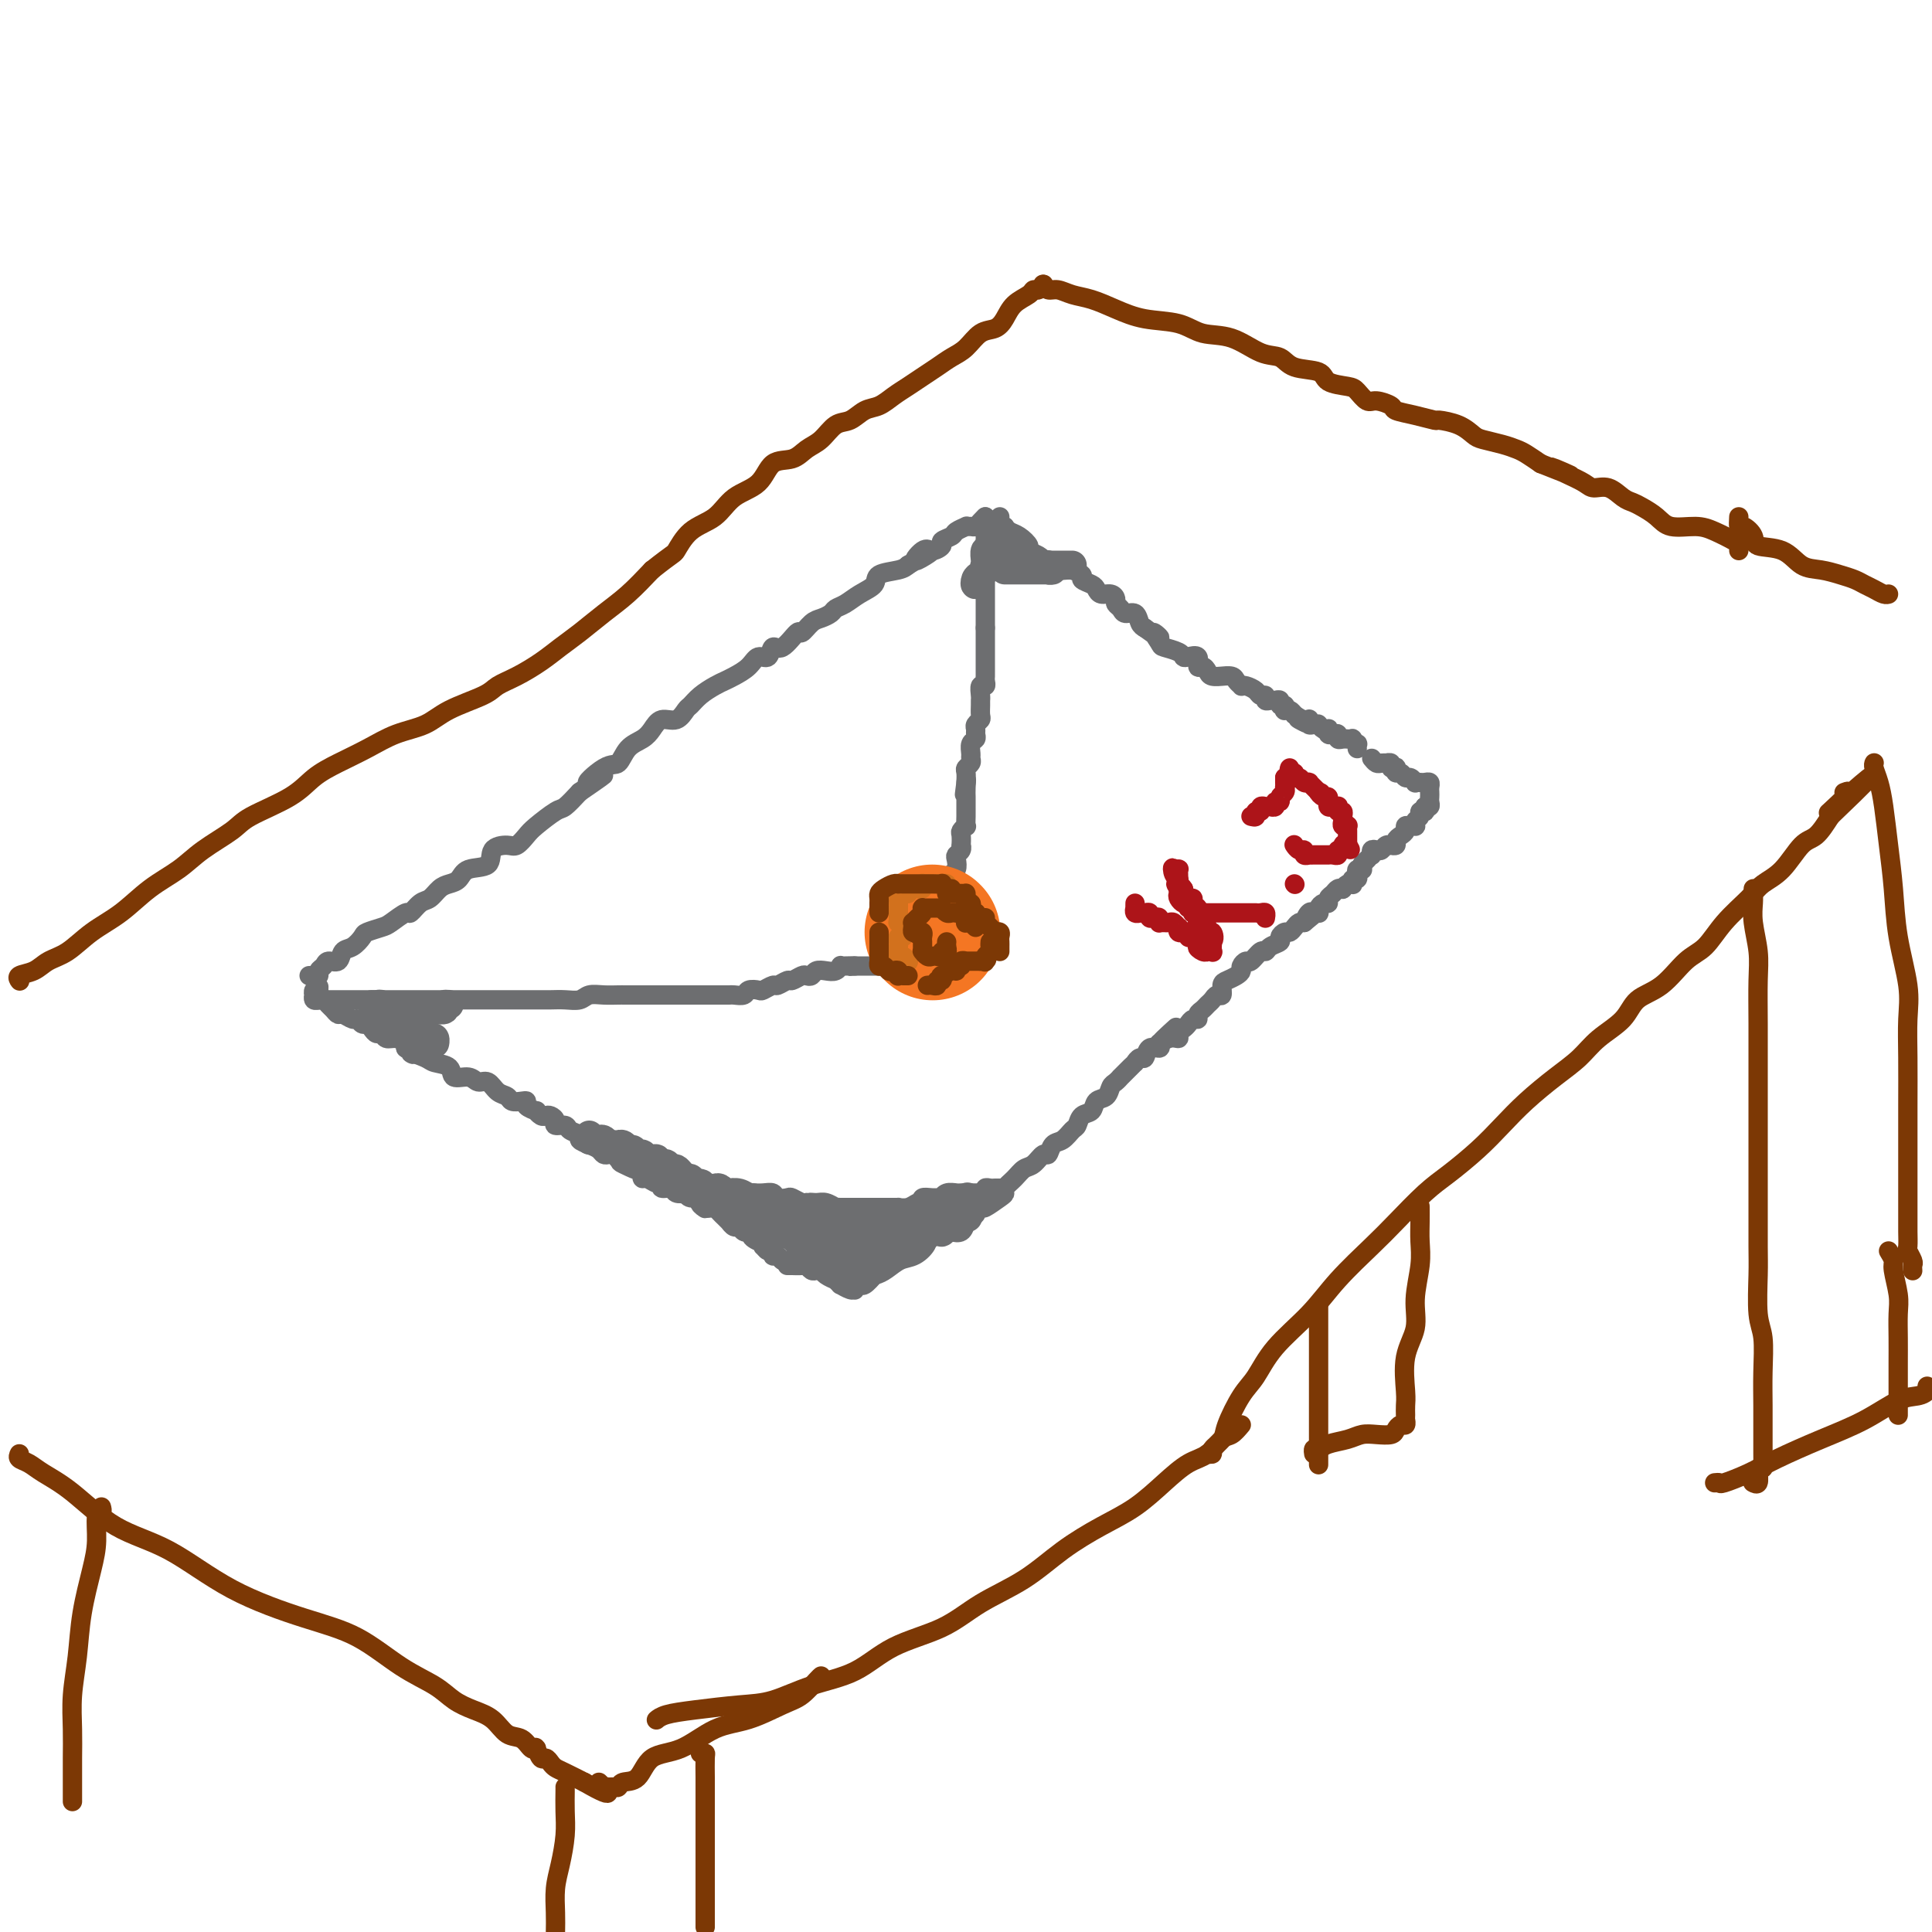 <svg viewBox='0 0 400 400' version='1.1' xmlns='http://www.w3.org/2000/svg' xmlns:xlink='http://www.w3.org/1999/xlink'><g fill='none' stroke='#6D6E70' stroke-width='4' stroke-linecap='round' stroke-linejoin='round'><path d='M64,202c0.302,-0.025 0.605,-0.049 1,0c0.395,0.049 0.883,0.173 1,0c0.117,-0.173 -0.138,-0.642 0,-1c0.138,-0.358 0.670,-0.606 1,-1c0.330,-0.394 0.460,-0.936 1,-1c0.540,-0.064 1.491,0.348 2,0c0.509,-0.348 0.577,-1.456 1,-2c0.423,-0.544 1.200,-0.526 2,-1c0.800,-0.474 1.623,-1.442 2,-2c0.377,-0.558 0.310,-0.708 1,-1c0.690,-0.292 2.138,-0.726 3,-1c0.862,-0.274 1.137,-0.387 2,-1c0.863,-0.613 2.314,-1.726 3,-2c0.686,-0.274 0.606,0.291 1,0c0.394,-0.291 1.261,-1.439 2,-2c0.739,-0.561 1.350,-0.536 2,-1c0.650,-0.464 1.338,-1.418 2,-2c0.662,-0.582 1.299,-0.793 2,-1c0.701,-0.207 1.465,-0.410 2,-1c0.535,-0.590 0.839,-1.568 2,-2c1.161,-0.432 3.179,-0.318 4,-1c0.821,-0.682 0.444,-2.159 1,-3c0.556,-0.841 2.043,-1.045 3,-1c0.957,0.045 1.382,0.340 2,0c0.618,-0.340 1.428,-1.315 2,-2c0.572,-0.685 0.906,-1.081 2,-2c1.094,-0.919 2.948,-2.363 4,-3c1.052,-0.637 1.300,-0.468 2,-1c0.700,-0.532 1.850,-1.766 3,-3'/><path d='M120,164c8.977,-6.155 3.420,-2.541 2,-2c-1.420,0.541 1.296,-1.990 3,-3c1.704,-1.010 2.395,-0.499 3,-1c0.605,-0.501 1.124,-2.013 2,-3c0.876,-0.987 2.108,-1.448 3,-2c0.892,-0.552 1.443,-1.194 2,-2c0.557,-0.806 1.121,-1.777 2,-2c0.879,-0.223 2.073,0.301 3,0c0.927,-0.301 1.585,-1.429 2,-2c0.415,-0.571 0.585,-0.586 1,-1c0.415,-0.414 1.074,-1.227 2,-2c0.926,-0.773 2.121,-1.508 3,-2c0.879,-0.492 1.444,-0.743 2,-1c0.556,-0.257 1.104,-0.522 2,-1c0.896,-0.478 2.140,-1.168 3,-2c0.860,-0.832 1.337,-1.804 2,-2c0.663,-0.196 1.511,0.384 2,0c0.489,-0.384 0.621,-1.731 1,-2c0.379,-0.269 1.007,0.542 2,0c0.993,-0.542 2.350,-2.435 3,-3c0.650,-0.565 0.593,0.199 1,0c0.407,-0.199 1.277,-1.362 2,-2c0.723,-0.638 1.298,-0.751 2,-1c0.702,-0.249 1.530,-0.633 2,-1c0.470,-0.367 0.581,-0.718 1,-1c0.419,-0.282 1.145,-0.495 2,-1c0.855,-0.505 1.840,-1.301 3,-2c1.160,-0.699 2.497,-1.301 3,-2c0.503,-0.699 0.174,-1.496 1,-2c0.826,-0.504 2.807,-0.715 4,-1c1.193,-0.285 1.596,-0.642 2,-1'/><path d='M188,117c8.305,-5.052 3.568,-1.682 2,-1c-1.568,0.682 0.032,-1.323 1,-2c0.968,-0.677 1.305,-0.027 2,0c0.695,0.027 1.749,-0.571 2,-1c0.251,-0.429 -0.301,-0.689 0,-1c0.301,-0.311 1.457,-0.672 2,-1c0.543,-0.328 0.474,-0.623 1,-1c0.526,-0.377 1.646,-0.836 2,-1c0.354,-0.164 -0.059,-0.034 0,0c0.059,0.034 0.590,-0.030 1,0c0.410,0.030 0.697,0.152 1,0c0.303,-0.152 0.620,-0.579 1,-1c0.380,-0.421 0.823,-0.834 1,-1c0.177,-0.166 0.089,-0.083 0,0'/><path d='M204,107c0.000,0.311 0.000,0.623 0,1c0.000,0.377 0.000,0.821 0,1c0.000,0.179 0.000,0.093 0,0c0.000,-0.093 0.000,-0.193 0,0c0.000,0.193 -0.000,0.678 0,1c0.000,0.322 -0.000,0.482 0,1c0.000,0.518 0.000,1.396 0,2c0.000,0.604 0.000,0.935 0,1c0.000,0.065 -0.000,-0.137 0,0c0.000,0.137 0.000,0.611 0,1c0.000,0.389 0.000,0.692 0,1c0.000,0.308 0.000,0.621 0,1c0.000,0.379 0.000,0.822 0,1c0.000,0.178 -0.000,0.089 0,0c0.000,-0.089 0.000,-0.179 0,0c0.000,0.179 0.000,0.627 0,1c0.000,0.373 0.000,0.673 0,1c0.000,0.327 0.000,0.683 0,1c0.000,0.317 0.000,0.597 0,1c0.000,0.403 0.000,0.930 0,1c0.000,0.070 0.000,-0.317 0,0c0.000,0.317 0.000,1.337 0,2c0.000,0.663 0.000,0.969 0,1c0.000,0.031 0.000,-0.213 0,0c0.000,0.213 0.000,0.882 0,1c0.000,0.118 0.000,-0.314 0,0c0.000,0.314 0.000,1.376 0,2c0.000,0.624 0.000,0.812 0,1'/><path d='M204,130c0.000,3.736 0.000,1.575 0,1c-0.000,-0.575 -0.000,0.437 0,1c0.000,0.563 0.000,0.677 0,1c-0.000,0.323 -0.000,0.855 0,1c0.000,0.145 0.000,-0.098 0,0c-0.000,0.098 -0.000,0.537 0,1c0.000,0.463 0.000,0.950 0,1c-0.000,0.050 -0.000,-0.338 0,0c0.000,0.338 0.001,1.401 0,2c-0.001,0.599 -0.004,0.733 0,1c0.004,0.267 0.015,0.667 0,1c-0.015,0.333 -0.057,0.600 0,1c0.057,0.400 0.211,0.932 0,1c-0.211,0.068 -0.789,-0.329 -1,0c-0.211,0.329 -0.056,1.383 0,2c0.056,0.617 0.011,0.795 0,1c-0.011,0.205 0.011,0.436 0,1c-0.011,0.564 -0.056,1.460 0,2c0.056,0.540 0.212,0.722 0,1c-0.212,0.278 -0.793,0.651 -1,1c-0.207,0.349 -0.041,0.675 0,1c0.041,0.325 -0.042,0.650 0,1c0.042,0.350 0.208,0.724 0,1c-0.208,0.276 -0.792,0.455 -1,1c-0.208,0.545 -0.042,1.455 0,2c0.042,0.545 -0.041,0.726 0,1c0.041,0.274 0.207,0.640 0,1c-0.207,0.360 -0.786,0.712 -1,1c-0.214,0.288 -0.061,0.511 0,1c0.061,0.489 0.031,1.245 0,2'/><path d='M200,162c-0.619,4.919 -0.166,1.217 0,0c0.166,-1.217 0.044,0.052 0,1c-0.044,0.948 -0.012,1.574 0,2c0.012,0.426 0.003,0.653 0,1c-0.003,0.347 -0.001,0.813 0,1c0.001,0.187 -0.000,0.097 0,0c0.000,-0.097 0.001,-0.199 0,0c-0.001,0.199 -0.004,0.698 0,1c0.004,0.302 0.015,0.408 0,1c-0.015,0.592 -0.057,1.669 0,2c0.057,0.331 0.211,-0.084 0,0c-0.211,0.084 -0.788,0.666 -1,1c-0.212,0.334 -0.061,0.418 0,1c0.061,0.582 0.030,1.660 0,2c-0.030,0.340 -0.060,-0.060 0,0c0.060,0.060 0.208,0.579 0,1c-0.208,0.421 -0.774,0.743 -1,1c-0.226,0.257 -0.113,0.450 0,1c0.113,0.550 0.226,1.458 0,2c-0.226,0.542 -0.792,0.718 -1,1c-0.208,0.282 -0.060,0.671 0,1c0.060,0.329 0.030,0.599 0,1c-0.030,0.401 -0.061,0.933 0,1c0.061,0.067 0.212,-0.332 0,0c-0.212,0.332 -0.788,1.394 -1,2c-0.212,0.606 -0.060,0.756 0,1c0.060,0.244 0.026,0.581 0,1c-0.026,0.419 -0.046,0.921 0,1c0.046,0.079 0.156,-0.263 0,0c-0.156,0.263 -0.578,1.132 -1,2'/><path d='M195,191c-0.774,4.443 -0.207,1.051 0,0c0.207,-1.051 0.056,0.239 0,1c-0.056,0.761 -0.015,0.991 0,1c0.015,0.009 0.004,-0.205 0,0c-0.004,0.205 0.000,0.829 0,1c-0.000,0.171 -0.004,-0.112 0,0c0.004,0.112 0.016,0.618 0,1c-0.016,0.382 -0.060,0.641 0,1c0.060,0.359 0.224,0.818 0,1c-0.224,0.182 -0.834,0.087 -1,0c-0.166,-0.087 0.113,-0.167 0,0c-0.113,0.167 -0.619,0.581 -1,1c-0.381,0.419 -0.636,0.845 -1,1c-0.364,0.155 -0.837,0.041 -1,0c-0.163,-0.041 -0.018,-0.007 0,0c0.018,0.007 -0.093,-0.012 0,0c0.093,0.012 0.390,0.056 0,0c-0.390,-0.056 -1.465,-0.211 -2,0c-0.535,0.211 -0.529,0.789 -1,1c-0.471,0.211 -1.418,0.057 -2,0c-0.582,-0.057 -0.799,-0.015 -1,0c-0.201,0.015 -0.385,0.004 -1,0c-0.615,-0.004 -1.659,-0.001 -2,0c-0.341,0.001 0.022,0.000 0,0c-0.022,-0.000 -0.429,-0.000 -1,0c-0.571,0.000 -1.306,0.000 -2,0c-0.694,-0.000 -1.347,-0.000 -2,0'/><path d='M177,200c-2.216,0.156 -0.256,0.045 0,0c0.256,-0.045 -1.191,-0.026 -2,0c-0.809,0.026 -0.980,0.059 -1,0c-0.020,-0.059 0.111,-0.208 0,0c-0.111,0.208 -0.464,0.774 -1,1c-0.536,0.226 -1.256,0.112 -2,0c-0.744,-0.112 -1.513,-0.222 -2,0c-0.487,0.222 -0.693,0.776 -1,1c-0.307,0.224 -0.716,0.117 -1,0c-0.284,-0.117 -0.442,-0.242 -1,0c-0.558,0.242 -1.516,0.853 -2,1c-0.484,0.147 -0.496,-0.171 -1,0c-0.504,0.171 -1.501,0.829 -2,1c-0.499,0.171 -0.500,-0.147 -1,0c-0.500,0.147 -1.500,0.757 -2,1c-0.500,0.243 -0.501,0.118 -1,0c-0.499,-0.118 -1.496,-0.228 -2,0c-0.504,0.228 -0.515,0.793 -1,1c-0.485,0.207 -1.443,0.055 -2,0c-0.557,-0.055 -0.712,-0.015 -1,0c-0.288,0.015 -0.710,0.004 -1,0c-0.290,-0.004 -0.449,-0.001 -1,0c-0.551,0.001 -1.494,0.000 -2,0c-0.506,-0.000 -0.577,-0.000 -1,0c-0.423,0.000 -1.200,0.000 -2,0c-0.800,-0.000 -1.622,-0.000 -2,0c-0.378,0.000 -0.311,0.000 -1,0c-0.689,-0.000 -2.133,-0.000 -3,0c-0.867,0.000 -1.156,0.000 -2,0c-0.844,-0.000 -2.241,-0.000 -3,0c-0.759,0.000 -0.879,0.000 -1,0'/><path d='M132,206c-3.750,0.001 -3.125,0.004 -3,0c0.125,-0.004 -0.248,-0.015 -1,0c-0.752,0.015 -1.881,0.057 -3,0c-1.119,-0.057 -2.226,-0.211 -3,0c-0.774,0.211 -1.215,0.789 -2,1c-0.785,0.211 -1.915,0.057 -3,0c-1.085,-0.057 -2.126,-0.015 -3,0c-0.874,0.015 -1.581,0.004 -2,0c-0.419,-0.004 -0.549,-0.001 -1,0c-0.451,0.001 -1.224,0.000 -2,0c-0.776,-0.000 -1.557,-0.000 -2,0c-0.443,0.000 -0.548,0.000 -1,0c-0.452,-0.000 -1.251,-0.000 -2,0c-0.749,0.000 -1.448,0.000 -2,0c-0.552,-0.000 -0.955,-0.000 -1,0c-0.045,0.000 0.270,0.000 0,0c-0.270,-0.000 -1.124,-0.000 -2,0c-0.876,0.000 -1.774,0.000 -2,0c-0.226,-0.000 0.221,-0.000 0,0c-0.221,0.000 -1.110,0.000 -2,0c-0.890,-0.000 -1.782,-0.000 -2,0c-0.218,0.000 0.237,0.000 0,0c-0.237,-0.000 -1.168,-0.000 -2,0c-0.832,0.000 -1.566,0.000 -2,0c-0.434,-0.000 -0.567,-0.000 -1,0c-0.433,0.000 -1.166,0.000 -2,0c-0.834,-0.000 -1.768,-0.000 -2,0c-0.232,0.000 0.237,0.000 0,0c-0.237,-0.000 -1.179,0.000 -2,0c-0.821,0.000 -1.520,0.000 -2,0c-0.480,0.000 -0.740,0.000 -1,0'/><path d='M79,207c-8.300,0.155 -2.549,0.041 -1,0c1.549,-0.041 -1.105,-0.011 -2,0c-0.895,0.011 -0.033,0.003 0,0c0.033,-0.003 -0.764,-0.001 -1,0c-0.236,0.001 0.091,0.000 0,0c-0.091,-0.000 -0.598,-0.000 -1,0c-0.402,0.000 -0.699,0.000 -1,0c-0.301,-0.000 -0.605,-0.000 -1,0c-0.395,0.000 -0.880,0.000 -1,0c-0.120,-0.000 0.126,-0.000 0,0c-0.126,0.000 -0.625,0.000 -1,0c-0.375,-0.000 -0.626,-0.000 -1,0c-0.374,0.000 -0.871,0.000 -1,0c-0.129,-0.000 0.110,-0.000 0,0c-0.110,0.000 -0.568,0.000 -1,0c-0.432,-0.000 -0.838,-0.000 -1,0c-0.162,0.000 -0.081,0.000 0,0'/><path d='M66,207c-2.011,-0.238 -0.539,-0.832 0,-1c0.539,-0.168 0.144,0.089 0,0c-0.144,-0.089 -0.039,-0.524 0,-1c0.039,-0.476 0.011,-0.993 0,-1c-0.011,-0.007 -0.006,0.497 0,1'/><path d='M66,205c-0.225,-0.374 -0.789,-0.311 -1,0c-0.211,0.311 -0.070,0.868 0,1c0.070,0.132 0.071,-0.161 0,0c-0.071,0.161 -0.212,0.774 0,1c0.212,0.226 0.778,0.064 1,0c0.222,-0.064 0.101,-0.028 0,0c-0.101,0.028 -0.181,0.050 0,0c0.181,-0.050 0.625,-0.172 1,0c0.375,0.172 0.682,0.639 1,1c0.318,0.361 0.649,0.618 1,1c0.351,0.382 0.724,0.891 1,1c0.276,0.109 0.455,-0.182 1,0c0.545,0.182 1.455,0.836 2,1c0.545,0.164 0.723,-0.162 1,0c0.277,0.162 0.652,0.813 1,1c0.348,0.187 0.670,-0.089 1,0c0.330,0.089 0.668,0.545 1,1c0.332,0.455 0.657,0.909 1,1c0.343,0.091 0.705,-0.183 1,0c0.295,0.183 0.522,0.822 1,1c0.478,0.178 1.206,-0.106 2,0c0.794,0.106 1.656,0.602 2,1c0.344,0.398 0.172,0.699 0,1'/><path d='M84,217c2.849,2.037 0.971,1.128 1,1c0.029,-0.128 1.965,0.525 3,1c1.035,0.475 1.169,0.773 2,1c0.831,0.227 2.358,0.385 3,1c0.642,0.615 0.398,1.688 1,2c0.602,0.312 2.049,-0.138 3,0c0.951,0.138 1.406,0.864 2,1c0.594,0.136 1.328,-0.317 2,0c0.672,0.317 1.280,1.405 2,2c0.720,0.595 1.550,0.698 2,1c0.450,0.302 0.521,0.803 1,1c0.479,0.197 1.367,0.090 2,0c0.633,-0.090 1.010,-0.164 1,0c-0.010,0.164 -0.406,0.566 0,1c0.406,0.434 1.614,0.900 2,1c0.386,0.100 -0.050,-0.167 0,0c0.050,0.167 0.586,0.767 1,1c0.414,0.233 0.707,0.100 1,0c0.293,-0.100 0.588,-0.167 1,0c0.412,0.167 0.941,0.570 1,1c0.059,0.430 -0.354,0.889 0,1c0.354,0.111 1.474,-0.125 2,0c0.526,0.125 0.459,0.611 1,1c0.541,0.389 1.689,0.682 2,1c0.311,0.318 -0.215,0.660 0,1c0.215,0.340 1.171,0.679 2,1c0.829,0.321 1.532,0.625 2,1c0.468,0.375 0.703,0.822 1,1c0.297,0.178 0.657,0.086 1,0c0.343,-0.086 0.669,-0.168 1,0c0.331,0.168 0.665,0.584 1,1'/><path d='M128,240c6.986,3.780 2.450,1.730 1,1c-1.450,-0.730 0.186,-0.140 1,0c0.814,0.140 0.806,-0.169 1,0c0.194,0.169 0.590,0.815 1,1c0.410,0.185 0.834,-0.090 1,0c0.166,0.090 0.073,0.545 0,1c-0.073,0.455 -0.127,0.911 0,1c0.127,0.089 0.433,-0.187 1,0c0.567,0.187 1.393,0.838 2,1c0.607,0.162 0.993,-0.167 1,0c0.007,0.167 -0.367,0.828 0,1c0.367,0.172 1.473,-0.146 2,0c0.527,0.146 0.473,0.755 1,1c0.527,0.245 1.634,0.126 2,0c0.366,-0.126 -0.008,-0.258 0,0c0.008,0.258 0.397,0.907 1,1c0.603,0.093 1.418,-0.368 2,0c0.582,0.368 0.929,1.566 1,2c0.071,0.434 -0.136,0.105 0,0c0.136,-0.105 0.615,0.014 1,0c0.385,-0.014 0.677,-0.163 1,0c0.323,0.163 0.678,0.636 1,1c0.322,0.364 0.611,0.618 1,1c0.389,0.382 0.877,0.891 1,1c0.123,0.109 -0.121,-0.181 0,0c0.121,0.181 0.606,0.833 1,1c0.394,0.167 0.697,-0.151 1,0c0.303,0.151 0.607,0.773 1,1c0.393,0.227 0.875,0.061 1,0c0.125,-0.061 -0.107,-0.017 0,0c0.107,0.017 0.554,0.009 1,0'/><path d='M156,255c4.287,2.482 1.004,1.186 0,1c-1.004,-0.186 0.269,0.739 1,1c0.731,0.261 0.918,-0.141 1,0c0.082,0.141 0.060,0.827 0,1c-0.060,0.173 -0.157,-0.165 0,0c0.157,0.165 0.567,0.833 1,1c0.433,0.167 0.890,-0.165 1,0c0.110,0.165 -0.128,0.829 0,1c0.128,0.171 0.622,-0.150 1,0c0.378,0.150 0.640,0.771 1,1c0.360,0.229 0.817,0.065 1,0c0.183,-0.065 0.091,-0.033 0,0'/><path d='M207,107c-0.118,0.302 -0.237,0.605 0,1c0.237,0.395 0.828,0.883 1,1c0.172,0.117 -0.075,-0.137 0,0c0.075,0.137 0.472,0.667 1,1c0.528,0.333 1.188,0.471 2,1c0.812,0.529 1.775,1.451 2,2c0.225,0.549 -0.288,0.725 0,1c0.288,0.275 1.376,0.648 2,1c0.624,0.352 0.784,0.683 1,1c0.216,0.317 0.486,0.620 1,1c0.514,0.380 1.270,0.837 2,1c0.730,0.163 1.434,0.033 2,0c0.566,-0.033 0.996,0.033 1,0c0.004,-0.033 -0.416,-0.164 0,0c0.416,0.164 1.669,0.622 2,1c0.331,0.378 -0.259,0.675 0,1c0.259,0.325 1.366,0.679 2,1c0.634,0.321 0.796,0.611 1,1c0.204,0.389 0.450,0.877 1,1c0.550,0.123 1.403,-0.121 2,0c0.597,0.121 0.937,0.605 1,1c0.063,0.395 -0.152,0.701 0,1c0.152,0.299 0.671,0.591 1,1c0.329,0.409 0.470,0.934 1,1c0.530,0.066 1.450,-0.328 2,0c0.550,0.328 0.728,1.380 1,2c0.272,0.620 0.636,0.810 1,1'/><path d='M237,130c5.038,3.676 2.631,1.367 2,1c-0.631,-0.367 0.512,1.209 1,2c0.488,0.791 0.321,0.798 1,1c0.679,0.202 2.206,0.598 3,1c0.794,0.402 0.857,0.811 1,1c0.143,0.189 0.367,0.159 1,0c0.633,-0.159 1.674,-0.445 2,0c0.326,0.445 -0.062,1.622 0,2c0.062,0.378 0.575,-0.042 1,0c0.425,0.042 0.762,0.546 1,1c0.238,0.454 0.378,0.856 1,1c0.622,0.144 1.726,0.028 2,0c0.274,-0.028 -0.281,0.031 0,0c0.281,-0.031 1.398,-0.153 2,0c0.602,0.153 0.690,0.579 1,1c0.310,0.421 0.842,0.835 1,1c0.158,0.165 -0.059,0.082 0,0c0.059,-0.082 0.393,-0.162 1,0c0.607,0.162 1.486,0.565 2,1c0.514,0.435 0.662,0.901 1,1c0.338,0.099 0.865,-0.171 1,0c0.135,0.171 -0.123,0.782 0,1c0.123,0.218 0.625,0.043 1,0c0.375,-0.043 0.623,0.045 1,0c0.377,-0.045 0.885,-0.222 1,0c0.115,0.222 -0.162,0.843 0,1c0.162,0.157 0.765,-0.151 1,0c0.235,0.151 0.104,0.762 0,1c-0.104,0.238 -0.182,0.102 0,0c0.182,-0.102 0.623,-0.172 1,0c0.377,0.172 0.688,0.586 1,1'/><path d='M268,148c4.978,3.012 1.921,1.543 1,1c-0.921,-0.543 0.292,-0.160 1,0c0.708,0.160 0.911,0.095 1,0c0.089,-0.095 0.062,-0.221 0,0c-0.062,0.221 -0.161,0.790 0,1c0.161,0.210 0.582,0.060 1,0c0.418,-0.060 0.834,-0.030 1,0c0.166,0.030 0.083,0.060 0,0c-0.083,-0.060 -0.167,-0.208 0,0c0.167,0.208 0.583,0.774 1,1c0.417,0.226 0.834,0.112 1,0c0.166,-0.112 0.082,-0.222 0,0c-0.082,0.222 -0.163,0.778 0,1c0.163,0.222 0.570,0.112 1,0c0.430,-0.112 0.885,-0.226 1,0c0.115,0.226 -0.109,0.793 0,1c0.109,0.207 0.550,0.054 1,0c0.450,-0.054 0.909,-0.011 1,0c0.091,0.011 -0.186,-0.012 0,0c0.186,0.012 0.834,0.060 1,0c0.166,-0.060 -0.152,-0.226 0,0c0.152,0.226 0.773,0.844 1,1c0.227,0.156 0.061,-0.150 0,0c-0.061,0.150 -0.017,0.757 0,1c0.017,0.243 0.009,0.121 0,0'/><path d='M163,262c0.477,0.002 0.954,0.004 1,0c0.046,-0.004 -0.339,-0.015 0,0c0.339,0.015 1.400,0.056 2,0c0.600,-0.056 0.737,-0.208 1,0c0.263,0.208 0.653,0.778 1,1c0.347,0.222 0.652,0.097 1,0c0.348,-0.097 0.738,-0.166 1,0c0.262,0.166 0.394,0.565 1,1c0.606,0.435 1.686,0.905 2,1c0.314,0.095 -0.136,-0.185 0,0c0.136,0.185 0.859,0.835 1,1c0.141,0.165 -0.299,-0.156 0,0c0.299,0.156 1.336,0.790 2,1c0.664,0.210 0.956,-0.003 1,0c0.044,0.003 -0.159,0.223 0,0c0.159,-0.223 0.678,-0.889 1,-1c0.322,-0.111 0.445,0.331 1,0c0.555,-0.331 1.543,-1.437 2,-2c0.457,-0.563 0.383,-0.583 1,-1c0.617,-0.417 1.927,-1.229 3,-2c1.073,-0.771 1.911,-1.499 3,-2c1.089,-0.501 2.428,-0.774 3,-1c0.572,-0.226 0.377,-0.406 1,-1c0.623,-0.594 2.064,-1.603 3,-2c0.936,-0.397 1.367,-0.184 2,0c0.633,0.184 1.466,0.338 2,0c0.534,-0.338 0.767,-1.169 1,-2'/><path d='M200,253c3.822,-2.550 1.378,-1.926 1,-2c-0.378,-0.074 1.309,-0.845 2,-1c0.691,-0.155 0.387,0.307 1,0c0.613,-0.307 2.142,-1.382 3,-2c0.858,-0.618 1.045,-0.780 1,-1c-0.045,-0.220 -0.321,-0.498 0,-1c0.321,-0.502 1.238,-1.229 2,-2c0.762,-0.771 1.369,-1.587 2,-2c0.631,-0.413 1.285,-0.424 2,-1c0.715,-0.576 1.491,-1.716 2,-2c0.509,-0.284 0.753,0.290 1,0c0.247,-0.290 0.499,-1.444 1,-2c0.501,-0.556 1.252,-0.515 2,-1c0.748,-0.485 1.495,-1.496 2,-2c0.505,-0.504 0.769,-0.501 1,-1c0.231,-0.499 0.429,-1.499 1,-2c0.571,-0.501 1.515,-0.501 2,-1c0.485,-0.499 0.513,-1.497 1,-2c0.487,-0.503 1.435,-0.511 2,-1c0.565,-0.489 0.746,-1.458 1,-2c0.254,-0.542 0.580,-0.657 1,-1c0.420,-0.343 0.935,-0.914 1,-1c0.065,-0.086 -0.319,0.312 0,0c0.319,-0.312 1.343,-1.335 2,-2c0.657,-0.665 0.948,-0.970 1,-1c0.052,-0.030 -0.136,0.217 0,0c0.136,-0.217 0.597,-0.898 1,-1c0.403,-0.102 0.747,0.375 1,0c0.253,-0.375 0.414,-1.601 1,-2c0.586,-0.399 1.596,0.029 2,0c0.404,-0.029 0.202,-0.514 0,-1'/><path d='M240,216c6.387,-5.947 2.355,-2.315 1,-1c-1.355,1.315 -0.034,0.311 1,0c1.034,-0.311 1.782,0.070 2,0c0.218,-0.070 -0.095,-0.592 0,-1c0.095,-0.408 0.599,-0.701 1,-1c0.401,-0.299 0.699,-0.605 1,-1c0.301,-0.395 0.605,-0.879 1,-1c0.395,-0.121 0.879,0.123 1,0c0.121,-0.123 -0.123,-0.612 0,-1c0.123,-0.388 0.611,-0.677 1,-1c0.389,-0.323 0.678,-0.682 1,-1c0.322,-0.318 0.677,-0.596 1,-1c0.323,-0.404 0.615,-0.934 1,-1c0.385,-0.066 0.864,0.333 1,0c0.136,-0.333 -0.069,-1.398 0,-2c0.069,-0.602 0.414,-0.740 1,-1c0.586,-0.260 1.413,-0.642 2,-1c0.587,-0.358 0.935,-0.692 1,-1c0.065,-0.308 -0.151,-0.589 0,-1c0.151,-0.411 0.669,-0.950 1,-1c0.331,-0.050 0.475,0.390 1,0c0.525,-0.390 1.432,-1.610 2,-2c0.568,-0.390 0.796,0.049 1,0c0.204,-0.049 0.383,-0.587 1,-1c0.617,-0.413 1.671,-0.702 2,-1c0.329,-0.298 -0.066,-0.605 0,-1c0.066,-0.395 0.595,-0.876 1,-1c0.405,-0.124 0.686,0.111 1,0c0.314,-0.111 0.662,-0.568 1,-1c0.338,-0.432 0.668,-0.838 1,-1c0.332,-0.162 0.666,-0.081 1,0'/><path d='M270,191c4.879,-4.033 2.078,-1.616 1,-1c-1.078,0.616 -0.433,-0.570 0,-1c0.433,-0.430 0.655,-0.105 1,0c0.345,0.105 0.814,-0.009 1,0c0.186,0.009 0.087,0.143 0,0c-0.087,-0.143 -0.164,-0.563 0,-1c0.164,-0.437 0.568,-0.891 1,-1c0.432,-0.109 0.890,0.128 1,0c0.110,-0.128 -0.129,-0.622 0,-1c0.129,-0.378 0.626,-0.641 1,-1c0.374,-0.359 0.626,-0.814 1,-1c0.374,-0.186 0.871,-0.101 1,0c0.129,0.101 -0.110,0.219 0,0c0.110,-0.219 0.569,-0.776 1,-1c0.431,-0.224 0.834,-0.115 1,0c0.166,0.115 0.096,0.237 0,0c-0.096,-0.237 -0.218,-0.834 0,-1c0.218,-0.166 0.776,0.100 1,0c0.224,-0.100 0.112,-0.565 0,-1c-0.112,-0.435 -0.226,-0.838 0,-1c0.226,-0.162 0.792,-0.082 1,0c0.208,0.082 0.060,0.166 0,0c-0.060,-0.166 -0.030,-0.583 0,-1'/><path d='M282,179c2.000,-2.000 1.000,-1.000 0,0'/><path d='M284,157c0.342,0.422 0.684,0.844 1,1c0.316,0.156 0.605,0.045 1,0c0.395,-0.045 0.894,-0.026 1,0c0.106,0.026 -0.182,0.058 0,0c0.182,-0.058 0.832,-0.208 1,0c0.168,0.208 -0.148,0.773 0,1c0.148,0.227 0.761,0.118 1,0c0.239,-0.118 0.105,-0.243 0,0c-0.105,0.243 -0.182,0.853 0,1c0.182,0.147 0.622,-0.171 1,0c0.378,0.171 0.693,0.830 1,1c0.307,0.170 0.607,-0.150 1,0c0.393,0.150 0.880,0.772 1,1c0.120,0.228 -0.125,0.064 0,0c0.125,-0.064 0.622,-0.028 1,0c0.378,0.028 0.637,0.049 1,0c0.363,-0.049 0.829,-0.168 1,0c0.171,0.168 0.047,0.623 0,1c-0.047,0.377 -0.016,0.675 0,1c0.016,0.325 0.018,0.675 0,1c-0.018,0.325 -0.056,0.623 0,1c0.056,0.377 0.207,0.832 0,1c-0.207,0.168 -0.774,0.048 -1,0c-0.226,-0.048 -0.113,-0.024 0,0'/><path d='M295,167c0.065,1.013 0.227,1.046 0,1c-0.227,-0.046 -0.845,-0.170 -1,0c-0.155,0.170 0.152,0.634 0,1c-0.152,0.366 -0.763,0.633 -1,1c-0.237,0.367 -0.101,0.833 0,1c0.101,0.167 0.168,0.034 0,0c-0.168,-0.034 -0.571,0.032 -1,0c-0.429,-0.032 -0.885,-0.163 -1,0c-0.115,0.163 0.109,0.618 0,1c-0.109,0.382 -0.551,0.691 -1,1c-0.449,0.309 -0.904,0.619 -1,1c-0.096,0.381 0.167,0.833 0,1c-0.167,0.167 -0.766,0.048 -1,0c-0.234,-0.048 -0.104,-0.027 0,0c0.104,0.027 0.182,0.059 0,0c-0.182,-0.059 -0.623,-0.208 -1,0c-0.377,0.208 -0.689,0.774 -1,1c-0.311,0.226 -0.619,0.113 -1,0c-0.381,-0.113 -0.834,-0.226 -1,0c-0.166,0.226 -0.045,0.792 0,1c0.045,0.208 0.013,0.060 0,0c-0.013,-0.060 -0.006,-0.030 0,0'/></g>
<g fill='none' stroke='#F47623' stroke-width='28' stroke-linecap='round' stroke-linejoin='round'><path d='M193,193c0.000,0.000 0.100,0.100 0.1,0.1'/></g>
<g fill='none' stroke='#D2711D' stroke-width='4' stroke-linecap='round' stroke-linejoin='round'><path d='M197,184c-0.455,0.113 -0.909,0.226 -1,0c-0.091,-0.226 0.183,-0.793 0,-1c-0.183,-0.207 -0.822,-0.056 -1,0c-0.178,0.056 0.106,0.015 0,0c-0.106,-0.015 -0.603,-0.004 -1,0c-0.397,0.004 -0.695,-0.000 -1,0c-0.305,0.000 -0.617,0.004 -1,0c-0.383,-0.004 -0.838,-0.015 -1,0c-0.162,0.015 -0.032,0.057 0,0c0.032,-0.057 -0.034,-0.211 0,0c0.034,0.211 0.166,0.788 0,1c-0.166,0.212 -0.632,0.061 -1,0c-0.368,-0.061 -0.637,-0.031 -1,0c-0.363,0.031 -0.819,0.064 -1,0c-0.181,-0.064 -0.087,-0.224 0,0c0.087,0.224 0.167,0.834 0,1c-0.167,0.166 -0.581,-0.110 -1,0c-0.419,0.110 -0.844,0.607 -1,1c-0.156,0.393 -0.042,0.684 0,1c0.042,0.316 0.011,0.659 0,1c-0.011,0.341 -0.004,0.680 0,1c0.004,0.320 0.005,0.621 0,1c-0.005,0.379 -0.015,0.836 0,1c0.015,0.164 0.056,0.034 0,0c-0.056,-0.034 -0.207,0.029 0,0c0.207,-0.029 0.774,-0.151 1,0c0.226,0.151 0.113,0.576 0,1'/><path d='M187,192c-0.150,1.481 -0.026,1.185 0,1c0.026,-0.185 -0.046,-0.257 0,0c0.046,0.257 0.208,0.843 0,1c-0.208,0.157 -0.788,-0.117 -1,0c-0.212,0.117 -0.058,0.624 0,1c0.058,0.376 0.018,0.622 0,1c-0.018,0.378 -0.015,0.890 0,1c0.015,0.110 0.043,-0.180 0,0c-0.043,0.180 -0.156,0.832 0,1c0.156,0.168 0.580,-0.147 1,0c0.420,0.147 0.834,0.756 1,1c0.166,0.244 0.083,0.122 0,0'/></g>
<g fill='none' stroke='#7C3805' stroke-width='4' stroke-linecap='round' stroke-linejoin='round'><path d='M197,184c-0.295,0.113 -0.589,0.226 -1,0c-0.411,-0.226 -0.937,-0.793 -1,-1c-0.063,-0.207 0.337,-0.056 0,0c-0.337,0.056 -1.410,0.015 -2,0c-0.590,-0.015 -0.697,-0.004 -1,0c-0.303,0.004 -0.802,0.001 -1,0c-0.198,-0.001 -0.095,-0.000 0,0c0.095,0.000 0.180,0.000 0,0c-0.180,-0.000 -0.627,-0.000 -1,0c-0.373,0.000 -0.674,0.000 -1,0c-0.326,-0.000 -0.678,-0.001 -1,0c-0.322,0.001 -0.615,0.003 -1,0c-0.385,-0.003 -0.863,-0.012 -1,0c-0.137,0.012 0.069,0.045 0,0c-0.069,-0.045 -0.411,-0.167 -1,0c-0.589,0.167 -1.426,0.622 -2,1c-0.574,0.378 -0.886,0.679 -1,1c-0.114,0.321 -0.031,0.660 0,1c0.031,0.340 0.008,0.679 0,1c-0.008,0.321 -0.002,0.625 0,1c0.002,0.375 0.001,0.821 0,1c-0.001,0.179 -0.000,0.089 0,0'/><path d='M182,193c-0.000,0.331 -0.000,0.662 0,1c0.000,0.338 0.000,0.682 0,1c-0.000,0.318 -0.000,0.611 0,1c0.000,0.389 0.000,0.874 0,1c-0.000,0.126 -0.001,-0.106 0,0c0.001,0.106 0.003,0.549 0,1c-0.003,0.451 -0.012,0.909 0,1c0.012,0.091 0.044,-0.186 0,0c-0.044,0.186 -0.166,0.833 0,1c0.166,0.167 0.619,-0.148 1,0c0.381,0.148 0.689,0.758 1,1c0.311,0.242 0.623,0.118 1,0c0.377,-0.118 0.818,-0.228 1,0c0.182,0.228 0.105,0.793 0,1c-0.105,0.207 -0.238,0.055 0,0c0.238,-0.055 0.847,-0.015 1,0c0.153,0.015 -0.151,0.004 0,0c0.151,-0.004 0.757,-0.001 1,0c0.243,0.001 0.121,0.001 0,0'/><path d='M192,204c0.302,-0.033 0.603,-0.065 1,0c0.397,0.065 0.889,0.229 1,0c0.111,-0.229 -0.160,-0.850 0,-1c0.160,-0.150 0.751,0.171 1,0c0.249,-0.171 0.157,-0.835 0,-1c-0.157,-0.165 -0.378,0.167 0,0c0.378,-0.167 1.354,-0.833 2,-1c0.646,-0.167 0.961,0.166 1,0c0.039,-0.166 -0.200,-0.829 0,-1c0.200,-0.171 0.837,0.150 1,0c0.163,-0.150 -0.150,-0.772 0,-1c0.150,-0.228 0.761,-0.061 1,0c0.239,0.061 0.105,0.016 0,0c-0.105,-0.016 -0.183,-0.004 0,0c0.183,0.004 0.626,0.001 1,0c0.374,-0.001 0.678,-0.000 1,0c0.322,0.000 0.661,0.000 1,0'/><path d='M203,199c1.924,-0.786 1.233,-0.252 1,0c-0.233,0.252 -0.010,0.221 0,0c0.010,-0.221 -0.193,-0.634 0,-1c0.193,-0.366 0.784,-0.686 1,-1c0.216,-0.314 0.058,-0.623 0,-1c-0.058,-0.377 -0.017,-0.822 0,-1c0.017,-0.178 0.008,-0.089 0,0'/><path d='M202,192c-0.453,-0.425 -0.906,-0.850 -1,-1c-0.094,-0.150 0.172,-0.025 0,0c-0.172,0.025 -0.781,-0.050 -1,0c-0.219,0.050 -0.049,0.224 0,0c0.049,-0.224 -0.025,-0.844 0,-1c0.025,-0.156 0.147,0.154 0,0c-0.147,-0.154 -0.564,-0.772 -1,-1c-0.436,-0.228 -0.891,-0.065 -1,0c-0.109,0.065 0.129,0.031 0,0c-0.129,-0.031 -0.626,-0.061 -1,0c-0.374,0.061 -0.625,0.212 -1,0c-0.375,-0.212 -0.874,-0.789 -1,-1c-0.126,-0.211 0.120,-0.057 0,0c-0.120,0.057 -0.606,0.015 -1,0c-0.394,-0.015 -0.694,-0.005 -1,0c-0.306,0.005 -0.617,0.004 -1,0c-0.383,-0.004 -0.837,-0.013 -1,0c-0.163,0.013 -0.033,0.046 0,0c0.033,-0.046 -0.030,-0.171 0,0c0.030,0.171 0.152,0.637 0,1c-0.152,0.363 -0.577,0.623 -1,1c-0.423,0.377 -0.843,0.872 -1,1c-0.157,0.128 -0.053,-0.110 0,0c0.053,0.110 0.053,0.568 0,1c-0.053,0.432 -0.158,0.838 0,1c0.158,0.162 0.579,0.081 1,0'/><path d='M190,193c-0.215,0.785 -0.254,0.248 0,0c0.254,-0.248 0.800,-0.207 1,0c0.200,0.207 0.054,0.581 0,1c-0.054,0.419 -0.014,0.883 0,1c0.014,0.117 0.003,-0.113 0,0c-0.003,0.113 0.002,0.570 0,1c-0.002,0.430 -0.012,0.833 0,1c0.012,0.167 0.044,0.097 0,0c-0.044,-0.097 -0.165,-0.221 0,0c0.165,0.221 0.618,0.787 1,1c0.382,0.213 0.695,0.072 1,0c0.305,-0.072 0.604,-0.075 1,0c0.396,0.075 0.891,0.226 1,0c0.109,-0.226 -0.167,-0.831 0,-1c0.167,-0.169 0.777,0.099 1,0c0.223,-0.099 0.060,-0.565 0,-1c-0.060,-0.435 -0.017,-0.839 0,-1c0.017,-0.161 0.009,-0.081 0,0'/><path d='M196,185c0.332,0.000 0.663,0.000 1,0c0.337,-0.000 0.679,-0.001 1,0c0.321,0.001 0.622,0.003 1,0c0.378,-0.003 0.832,-0.011 1,0c0.168,0.011 0.049,0.041 0,0c-0.049,-0.041 -0.027,-0.152 0,0c0.027,0.152 0.059,0.566 0,1c-0.059,0.434 -0.208,0.887 0,1c0.208,0.113 0.774,-0.113 1,0c0.226,0.113 0.113,0.566 0,1c-0.113,0.434 -0.226,0.848 0,1c0.226,0.152 0.792,0.041 1,0c0.208,-0.041 0.060,-0.012 0,0c-0.060,0.012 -0.030,0.006 0,0'/><path d='M204,190c0.022,0.445 0.043,0.890 0,1c-0.043,0.110 -0.151,-0.115 0,0c0.151,0.115 0.562,0.570 1,1c0.438,0.430 0.902,0.836 1,1c0.098,0.164 -0.170,0.085 0,0c0.170,-0.085 0.778,-0.177 1,0c0.222,0.177 0.060,0.622 0,1c-0.060,0.378 -0.016,0.690 0,1c0.016,0.310 0.004,0.619 0,1c-0.004,0.381 -0.001,0.833 0,1c0.001,0.167 0.000,0.048 0,0c-0.000,-0.048 -0.000,-0.024 0,0'/></g>
<g fill='none' stroke='#6D6E70' stroke-width='4' stroke-linecap='round' stroke-linejoin='round'><path d='M126,236c0.302,0.424 0.605,0.849 1,1c0.395,0.151 0.883,0.030 1,0c0.117,-0.030 -0.136,0.031 0,0c0.136,-0.031 0.663,-0.153 1,0c0.337,0.153 0.486,0.581 1,1c0.514,0.419 1.395,0.829 2,1c0.605,0.171 0.936,0.103 1,0c0.064,-0.103 -0.138,-0.240 0,0c0.138,0.240 0.617,0.857 1,1c0.383,0.143 0.670,-0.187 1,0c0.330,0.187 0.705,0.890 1,1c0.295,0.110 0.512,-0.373 1,0c0.488,0.373 1.248,1.601 2,2c0.752,0.399 1.495,-0.033 2,0c0.505,0.033 0.772,0.530 1,1c0.228,0.470 0.417,0.914 1,1c0.583,0.086 1.559,-0.187 2,0c0.441,0.187 0.346,0.835 1,1c0.654,0.165 2.058,-0.152 3,0c0.942,0.152 1.421,0.773 2,1c0.579,0.227 1.258,0.060 2,0c0.742,-0.060 1.545,-0.012 2,0c0.455,0.012 0.560,-0.011 1,0c0.440,0.011 1.216,0.054 2,0c0.784,-0.054 1.576,-0.207 2,0c0.424,0.207 0.481,0.774 1,1c0.519,0.226 1.500,0.112 2,0c0.500,-0.112 0.519,-0.223 1,0c0.481,0.223 1.423,0.778 2,1c0.577,0.222 0.788,0.111 1,0'/><path d='M167,249c3.593,0.614 1.575,0.151 1,0c-0.575,-0.151 0.293,0.012 1,0c0.707,-0.012 1.253,-0.199 2,0c0.747,0.199 1.694,0.785 2,1c0.306,0.215 -0.030,0.057 0,0c0.030,-0.057 0.428,-0.015 1,0c0.572,0.015 1.320,0.004 2,0c0.680,-0.004 1.291,-0.001 2,0c0.709,0.001 1.516,0.000 2,0c0.484,-0.000 0.645,-0.000 1,0c0.355,0.000 0.902,-0.000 1,0c0.098,0.000 -0.255,0.001 0,0c0.255,-0.001 1.119,-0.004 2,0c0.881,0.004 1.781,0.015 2,0c0.219,-0.015 -0.242,-0.056 0,0c0.242,0.056 1.188,0.207 2,0c0.812,-0.207 1.491,-0.773 2,-1c0.509,-0.227 0.848,-0.114 1,0c0.152,0.114 0.117,0.228 0,0c-0.117,-0.228 -0.317,-0.797 0,-1c0.317,-0.203 1.149,-0.040 2,0c0.851,0.040 1.719,-0.042 2,0c0.281,0.042 -0.026,0.207 0,0c0.026,-0.207 0.385,-0.788 1,-1c0.615,-0.212 1.488,-0.057 2,0c0.512,0.057 0.665,0.015 1,0c0.335,-0.015 0.853,-0.004 1,0c0.147,0.004 -0.076,0.001 0,0c0.076,-0.001 0.450,-0.000 1,0c0.550,0.000 1.275,0.000 2,0'/><path d='M203,247c5.792,-0.326 2.273,-0.140 1,0c-1.273,0.140 -0.299,0.234 0,0c0.299,-0.234 -0.077,-0.795 0,-1c0.077,-0.205 0.608,-0.055 1,0c0.392,0.055 0.644,0.015 1,0c0.356,-0.015 0.816,-0.004 1,0c0.184,0.004 0.092,0.002 0,0'/></g>
<g fill='none' stroke='#6D6E70' stroke-width='6' stroke-linecap='round' stroke-linejoin='round'><path d='M144,247c-0.095,0.063 -0.191,0.126 0,0c0.191,-0.126 0.668,-0.440 1,0c0.332,0.440 0.518,1.633 1,2c0.482,0.367 1.259,-0.094 2,0c0.741,0.094 1.445,0.743 2,1c0.555,0.257 0.961,0.122 1,0c0.039,-0.122 -0.288,-0.230 0,0c0.288,0.230 1.191,0.797 2,1c0.809,0.203 1.522,0.040 2,0c0.478,-0.040 0.719,0.042 1,0c0.281,-0.042 0.600,-0.207 1,0c0.400,0.207 0.880,0.787 1,1c0.120,0.213 -0.118,0.061 0,0c0.118,-0.061 0.594,-0.030 1,0c0.406,0.030 0.742,0.061 1,0c0.258,-0.061 0.436,-0.212 1,0c0.564,0.212 1.513,0.789 2,1c0.487,0.211 0.511,0.057 1,0c0.489,-0.057 1.444,-0.015 2,0c0.556,0.015 0.712,0.004 1,0c0.288,-0.004 0.707,-0.001 1,0c0.293,0.001 0.459,0.000 1,0c0.541,-0.000 1.459,-0.000 2,0c0.541,0.000 0.707,0.000 1,0c0.293,-0.000 0.712,-0.000 1,0c0.288,0.000 0.443,0.000 1,0c0.557,-0.000 1.514,-0.000 2,0c0.486,0.000 0.501,0.000 1,0c0.499,-0.000 1.480,-0.000 2,0c0.520,0.000 0.577,0.000 1,0c0.423,-0.000 1.211,-0.000 2,0'/><path d='M182,253c2.908,-0.000 0.677,-0.000 0,0c-0.677,0.000 0.199,0.000 1,0c0.801,-0.000 1.528,-0.000 2,0c0.472,0.000 0.691,0.000 1,0c0.309,-0.000 0.710,-0.000 1,0c0.290,0.000 0.470,0.001 1,0c0.530,-0.001 1.410,-0.004 2,0c0.590,0.004 0.890,0.016 1,0c0.110,-0.016 0.030,-0.058 0,0c-0.030,0.058 -0.009,0.216 0,0c0.009,-0.216 0.008,-0.806 0,-1c-0.008,-0.194 -0.022,0.008 0,0c0.022,-0.008 0.080,-0.227 0,0c-0.080,0.227 -0.299,0.898 -1,1c-0.701,0.102 -1.883,-0.366 -3,0c-1.117,0.366 -2.169,1.566 -3,2c-0.831,0.434 -1.441,0.102 -2,0c-0.559,-0.102 -1.067,0.025 -2,0c-0.933,-0.025 -2.293,-0.203 -3,0c-0.707,0.203 -0.762,0.786 -1,1c-0.238,0.214 -0.659,0.057 -1,0c-0.341,-0.057 -0.602,-0.015 -1,0c-0.398,0.015 -0.931,0.004 -1,0c-0.069,-0.004 0.328,-0.001 0,0c-0.328,0.001 -1.379,0.000 -2,0c-0.621,-0.000 -0.810,-0.000 -1,0'/><path d='M170,256c-3.594,0.525 -2.080,0.339 -2,0c0.080,-0.339 -1.274,-0.831 -2,-1c-0.726,-0.169 -0.824,-0.016 -1,0c-0.176,0.016 -0.429,-0.105 -1,0c-0.571,0.105 -1.460,0.438 -2,0c-0.540,-0.438 -0.730,-1.645 -1,-2c-0.270,-0.355 -0.621,0.143 -1,0c-0.379,-0.143 -0.785,-0.926 -1,-1c-0.215,-0.074 -0.238,0.561 0,1c0.238,0.439 0.735,0.681 1,1c0.265,0.319 0.296,0.715 1,1c0.704,0.285 2.081,0.458 3,1c0.919,0.542 1.380,1.452 2,2c0.620,0.548 1.399,0.734 2,1c0.601,0.266 1.022,0.611 2,1c0.978,0.389 2.511,0.821 3,1c0.489,0.179 -0.066,0.104 0,0c0.066,-0.104 0.752,-0.238 1,0c0.248,0.238 0.056,0.848 0,1c-0.056,0.152 0.023,-0.156 0,0c-0.023,0.156 -0.147,0.774 0,1c0.147,0.226 0.565,0.061 1,0c0.435,-0.061 0.886,-0.016 1,0c0.114,0.016 -0.110,0.005 0,0c0.110,-0.005 0.555,-0.002 1,0'/><path d='M177,263c2.535,1.549 0.373,0.422 0,0c-0.373,-0.422 1.044,-0.139 2,0c0.956,0.139 1.451,0.136 2,0c0.549,-0.136 1.151,-0.403 2,-1c0.849,-0.597 1.946,-1.523 3,-2c1.054,-0.477 2.066,-0.506 3,-1c0.934,-0.494 1.789,-1.452 2,-2c0.211,-0.548 -0.224,-0.687 0,-1c0.224,-0.313 1.107,-0.801 2,-1c0.893,-0.199 1.797,-0.109 2,0c0.203,0.109 -0.296,0.236 0,0c0.296,-0.236 1.386,-0.834 2,-1c0.614,-0.166 0.752,0.099 1,0c0.248,-0.099 0.606,-0.562 1,-1c0.394,-0.438 0.824,-0.852 1,-1c0.176,-0.148 0.098,-0.032 0,0c-0.098,0.032 -0.216,-0.021 0,0c0.216,0.021 0.767,0.115 0,0c-0.767,-0.115 -2.853,-0.438 -4,0c-1.147,0.438 -1.355,1.636 -2,2c-0.645,0.364 -1.728,-0.106 -3,0c-1.272,0.106 -2.733,0.788 -4,1c-1.267,0.212 -2.340,-0.046 -3,0c-0.660,0.046 -0.909,0.397 -2,1c-1.091,0.603 -3.026,1.458 -4,2c-0.974,0.542 -0.987,0.771 -1,1'/><path d='M177,259c-3.950,1.083 -2.324,0.291 -2,0c0.324,-0.291 -0.655,-0.081 -1,0c-0.345,0.081 -0.058,0.034 0,0c0.058,-0.034 -0.113,-0.055 0,0c0.113,0.055 0.511,0.187 1,0c0.489,-0.187 1.069,-0.694 2,-1c0.931,-0.306 2.212,-0.411 3,-1c0.788,-0.589 1.082,-1.664 2,-2c0.918,-0.336 2.458,0.065 4,0c1.542,-0.065 3.085,-0.596 4,-1c0.915,-0.404 1.202,-0.682 2,-1c0.798,-0.318 2.109,-0.676 3,-1c0.891,-0.324 1.363,-0.612 2,-1c0.637,-0.388 1.438,-0.874 2,-1c0.562,-0.126 0.885,0.108 1,0c0.115,-0.108 0.021,-0.558 0,-1c-0.021,-0.442 0.032,-0.876 0,-1c-0.032,-0.124 -0.150,0.061 0,0c0.150,-0.061 0.566,-0.367 0,0c-0.566,0.367 -2.114,1.406 -3,2c-0.886,0.594 -1.110,0.741 -2,1c-0.890,0.259 -2.445,0.629 -4,1'/><path d='M191,252c-1.573,0.475 -1.504,0.663 -2,1c-0.496,0.337 -1.556,0.822 -3,1c-1.444,0.178 -3.273,0.049 -4,0c-0.727,-0.049 -0.351,-0.017 -1,0c-0.649,0.017 -2.323,0.020 -3,0c-0.677,-0.020 -0.356,-0.062 -1,0c-0.644,0.062 -2.251,0.228 -3,0c-0.749,-0.228 -0.638,-0.850 -1,-1c-0.362,-0.150 -1.196,0.171 -2,0c-0.804,-0.171 -1.577,-0.834 -2,-1c-0.423,-0.166 -0.497,0.166 -1,0c-0.503,-0.166 -1.434,-0.829 -2,-1c-0.566,-0.171 -0.768,0.151 -1,0c-0.232,-0.151 -0.495,-0.775 -1,-1c-0.505,-0.225 -1.253,-0.050 -2,0c-0.747,0.050 -1.495,-0.024 -2,0c-0.505,0.024 -0.768,0.146 -1,0c-0.232,-0.146 -0.434,-0.561 -1,-1c-0.566,-0.439 -1.495,-0.902 -2,-1c-0.505,-0.098 -0.584,0.170 -1,0c-0.416,-0.170 -1.168,-0.777 -2,-1c-0.832,-0.223 -1.742,-0.064 -2,0c-0.258,0.064 0.138,0.031 0,0c-0.138,-0.031 -0.810,-0.061 -1,0c-0.190,0.061 0.103,0.212 0,0c-0.103,-0.212 -0.602,-0.789 -1,-1c-0.398,-0.211 -0.694,-0.057 -1,0c-0.306,0.057 -0.621,0.015 -1,0c-0.379,-0.015 -0.823,-0.004 -1,0c-0.177,0.004 -0.089,0.002 0,0'/><path d='M146,246c-4.509,-1.480 -1.783,-1.181 -1,-1c0.783,0.181 -0.378,0.246 -1,0c-0.622,-0.246 -0.706,-0.801 -1,-1c-0.294,-0.199 -0.800,-0.043 -1,0c-0.200,0.043 -0.095,-0.027 0,0c0.095,0.027 0.179,0.152 0,0c-0.179,-0.152 -0.621,-0.580 -1,-1c-0.379,-0.420 -0.694,-0.830 -1,-1c-0.306,-0.170 -0.603,-0.098 -1,0c-0.397,0.098 -0.895,0.223 -1,0c-0.105,-0.223 0.183,-0.796 0,-1c-0.183,-0.204 -0.837,-0.041 -1,0c-0.163,0.041 0.164,-0.041 0,0c-0.164,0.041 -0.818,0.203 -1,0c-0.182,-0.203 0.109,-0.772 0,-1c-0.109,-0.228 -0.617,-0.114 -1,0c-0.383,0.114 -0.642,0.228 -1,0c-0.358,-0.228 -0.817,-0.797 -1,-1c-0.183,-0.203 -0.091,-0.039 0,0c0.091,0.039 0.179,-0.046 0,0c-0.179,0.046 -0.626,0.223 -1,0c-0.374,-0.223 -0.674,-0.844 -1,-1c-0.326,-0.156 -0.679,0.154 -1,0c-0.321,-0.154 -0.611,-0.773 -1,-1c-0.389,-0.227 -0.878,-0.061 -1,0c-0.122,0.061 0.122,0.016 0,0c-0.122,-0.016 -0.610,-0.004 -1,0c-0.390,0.004 -0.683,0.001 -1,0c-0.317,-0.001 -0.659,-0.001 -1,0'/><path d='M125,237c-3.266,-1.332 -0.930,-0.161 0,0c0.930,0.161 0.456,-0.688 0,-1c-0.456,-0.312 -0.893,-0.087 -1,0c-0.107,0.087 0.115,0.037 0,0c-0.115,-0.037 -0.567,-0.062 -1,0c-0.433,0.062 -0.847,0.209 -1,0c-0.153,-0.209 -0.044,-0.774 0,-1c0.044,-0.226 0.022,-0.113 0,0'/><path d='M77,208c0.335,0.030 0.671,0.061 1,0c0.329,-0.061 0.652,-0.212 1,0c0.348,0.212 0.721,0.789 1,1c0.279,0.211 0.463,0.057 1,0c0.537,-0.057 1.428,-0.015 2,0c0.572,0.015 0.827,0.005 1,0c0.173,-0.005 0.266,-0.005 1,0c0.734,0.005 2.110,0.016 3,0c0.890,-0.016 1.294,-0.058 2,0c0.706,0.058 1.713,0.215 2,0c0.287,-0.215 -0.146,-0.804 0,-1c0.146,-0.196 0.870,-0.001 1,0c0.130,0.001 -0.336,-0.192 -1,0c-0.664,0.192 -1.527,0.769 -2,1c-0.473,0.231 -0.556,0.114 -1,0c-0.444,-0.114 -1.249,-0.227 -2,0c-0.751,0.227 -1.449,0.793 -2,1c-0.551,0.207 -0.956,0.056 -1,0c-0.044,-0.056 0.273,-0.016 0,0c-0.273,0.016 -1.137,0.008 -2,0'/><path d='M82,210c-1.710,0.154 -0.983,0.040 -1,0c-0.017,-0.040 -0.776,-0.007 -1,0c-0.224,0.007 0.086,-0.012 0,0c-0.086,0.012 -0.570,0.055 -1,0c-0.430,-0.055 -0.807,-0.208 -1,0c-0.193,0.208 -0.203,0.777 0,1c0.203,0.223 0.618,0.101 1,0c0.382,-0.101 0.730,-0.181 1,0c0.270,0.181 0.462,0.623 1,1c0.538,0.377 1.422,0.689 2,1c0.578,0.311 0.851,0.619 1,1c0.149,0.381 0.173,0.833 1,1c0.827,0.167 2.456,0.050 3,0c0.544,-0.050 0.003,-0.031 0,0c-0.003,0.031 0.532,0.075 1,0c0.468,-0.075 0.870,-0.267 1,0c0.130,0.267 -0.012,0.994 0,1c0.012,0.006 0.179,-0.710 0,-1c-0.179,-0.290 -0.702,-0.155 -1,0c-0.298,0.155 -0.371,0.330 -1,0c-0.629,-0.330 -1.815,-1.165 -3,-2'/><path d='M85,213c-0.707,-0.475 -0.973,-0.663 -1,-1c-0.027,-0.337 0.185,-0.821 0,-1c-0.185,-0.179 -0.767,-0.051 -1,0c-0.233,0.051 -0.116,0.026 0,0'/><path d='M206,110c0.121,0.230 0.243,0.461 0,1c-0.243,0.539 -0.850,1.387 -1,2c-0.150,0.613 0.157,0.991 0,1c-0.157,0.009 -0.777,-0.350 -1,0c-0.223,0.350 -0.049,1.408 0,2c0.049,0.592 -0.026,0.716 0,1c0.026,0.284 0.153,0.728 0,1c-0.153,0.272 -0.587,0.371 -1,1c-0.413,0.629 -0.806,1.787 -1,2c-0.194,0.213 -0.188,-0.519 0,-1c0.188,-0.481 0.557,-0.711 1,-1c0.443,-0.289 0.959,-0.638 1,-1c0.041,-0.362 -0.392,-0.738 0,-1c0.392,-0.262 1.608,-0.410 2,-1c0.392,-0.590 -0.039,-1.622 0,-2c0.039,-0.378 0.548,-0.101 1,0c0.452,0.101 0.846,0.026 1,0c0.154,-0.026 0.069,-0.004 0,0c-0.069,0.004 -0.122,-0.009 0,0c0.122,0.009 0.417,0.041 1,0c0.583,-0.041 1.452,-0.155 2,0c0.548,0.155 0.774,0.577 1,1'/><path d='M212,115c0.818,0.397 0.864,0.890 1,1c0.136,0.110 0.361,-0.163 1,0c0.639,0.163 1.693,0.762 2,1c0.307,0.238 -0.132,0.116 0,0c0.132,-0.116 0.835,-0.227 1,0c0.165,0.227 -0.208,0.793 0,1c0.208,0.207 0.996,0.055 1,0c0.004,-0.055 -0.776,-0.015 -1,0c-0.224,0.015 0.109,0.004 0,0c-0.109,-0.004 -0.659,-0.001 -1,0c-0.341,0.001 -0.473,0.000 -1,0c-0.527,-0.000 -1.451,-0.000 -2,0c-0.549,0.000 -0.725,0.000 -1,0c-0.275,-0.000 -0.648,-0.000 -1,0c-0.352,0.000 -0.682,0.000 -1,0c-0.318,-0.000 -0.624,-0.000 -1,0c-0.376,0.000 -0.822,0.000 -1,0c-0.178,-0.000 -0.089,-0.000 0,0'/><path d='M216,117c-0.120,0.000 -0.239,0.000 0,0c0.239,0.000 0.838,0.000 1,0c0.162,-0.000 -0.111,0.000 0,0c0.111,0.000 0.608,0.000 1,0c0.392,0.000 0.680,-0.000 1,0c0.320,0.000 0.673,0.000 1,0c0.327,-0.000 0.626,0.000 1,0c0.374,0.000 0.821,0.000 1,0c0.179,0.000 0.089,0.000 0,0'/></g>
<g fill='none' stroke='#AD1419' stroke-width='4' stroke-linecap='round' stroke-linejoin='round'><path d='M235,187c-0.009,0.453 -0.017,0.906 0,1c0.017,0.094 0.060,-0.171 0,0c-0.060,0.171 -0.222,0.777 0,1c0.222,0.223 0.829,0.064 1,0c0.171,-0.064 -0.095,-0.031 0,0c0.095,0.031 0.551,0.060 1,0c0.449,-0.060 0.891,-0.208 1,0c0.109,0.208 -0.114,0.774 0,1c0.114,0.226 0.566,0.113 1,0c0.434,-0.113 0.851,-0.227 1,0c0.149,0.227 0.029,0.793 0,1c-0.029,0.207 0.034,0.054 0,0c-0.034,-0.054 -0.163,-0.011 0,0c0.163,0.011 0.618,-0.012 1,0c0.382,0.012 0.690,0.060 1,0c0.310,-0.060 0.623,-0.226 1,0c0.377,0.226 0.818,0.846 1,1c0.182,0.154 0.105,-0.156 0,0c-0.105,0.156 -0.239,0.777 0,1c0.239,0.223 0.851,0.046 1,0c0.149,-0.046 -0.167,0.039 0,0c0.167,-0.039 0.815,-0.203 1,0c0.185,0.203 -0.094,0.773 0,1c0.094,0.227 0.561,0.112 1,0c0.439,-0.112 0.849,-0.223 1,0c0.151,0.223 0.043,0.778 0,1c-0.043,0.222 -0.022,0.111 0,0'/><path d='M248,195c1.968,1.403 0.387,0.912 0,1c-0.387,0.088 0.418,0.757 1,1c0.582,0.243 0.940,0.060 1,0c0.060,-0.060 -0.180,0.005 0,0c0.180,-0.005 0.779,-0.078 1,0c0.221,0.078 0.063,0.308 0,0c-0.063,-0.308 -0.032,-1.154 0,-2'/><path d='M251,195c0.528,-0.465 0.348,-1.626 0,-2c-0.348,-0.374 -0.864,0.041 -1,0c-0.136,-0.041 0.107,-0.536 0,-1c-0.107,-0.464 -0.565,-0.895 -1,-1c-0.435,-0.105 -0.849,0.116 -1,0c-0.151,-0.116 -0.039,-0.570 0,-1c0.039,-0.430 0.007,-0.836 0,-1c-0.007,-0.164 0.013,-0.086 0,0c-0.013,0.086 -0.059,0.182 0,0c0.059,-0.182 0.222,-0.640 0,-1c-0.222,-0.360 -0.829,-0.622 -1,-1c-0.171,-0.378 0.094,-0.872 0,-1c-0.094,-0.128 -0.547,0.109 -1,0c-0.453,-0.109 -0.906,-0.564 -1,-1c-0.094,-0.436 0.171,-0.853 0,-1c-0.171,-0.147 -0.778,-0.023 -1,0c-0.222,0.023 -0.060,-0.056 0,0c0.060,0.056 0.016,0.246 0,0c-0.016,-0.246 -0.005,-0.927 0,-1c0.005,-0.073 0.002,0.464 0,1'/><path d='M244,184c-1.087,-1.751 -0.305,-0.630 0,0c0.305,0.630 0.134,0.768 0,1c-0.134,0.232 -0.231,0.557 0,1c0.231,0.443 0.790,1.004 1,1c0.210,-0.004 0.070,-0.574 0,-1c-0.070,-0.426 -0.071,-0.706 0,-1c0.071,-0.294 0.215,-0.600 0,-1c-0.215,-0.400 -0.790,-0.895 -1,-1c-0.210,-0.105 -0.057,0.178 0,0c0.057,-0.178 0.016,-0.818 0,-1c-0.016,-0.182 -0.008,0.095 0,0c0.008,-0.095 0.016,-0.561 0,-1c-0.016,-0.439 -0.056,-0.850 0,-1c0.056,-0.150 0.207,-0.041 0,0c-0.207,0.041 -0.774,0.012 -1,0c-0.226,-0.012 -0.113,-0.006 0,0'/><path d='M243,180c-0.369,-0.904 -0.292,0.335 0,1c0.292,0.665 0.800,0.756 1,1c0.200,0.244 0.092,0.643 0,1c-0.092,0.357 -0.169,0.674 0,1c0.169,0.326 0.585,0.661 1,1c0.415,0.339 0.829,0.683 1,1c0.171,0.317 0.097,0.606 0,1c-0.097,0.394 -0.218,0.893 0,1c0.218,0.107 0.776,-0.179 1,0c0.224,0.179 0.112,0.821 0,1c-0.112,0.179 -0.226,-0.106 0,0c0.226,0.106 0.793,0.603 1,1c0.207,0.397 0.056,0.693 0,1c-0.056,0.307 -0.015,0.623 0,1c0.015,0.377 0.004,0.815 0,1c-0.004,0.185 -0.001,0.117 0,0c0.001,-0.117 0.000,-0.283 0,0c-0.000,0.283 -0.000,1.014 0,1c0.000,-0.014 0.000,-0.774 0,-1c-0.000,-0.226 -0.000,0.080 0,0c0.000,-0.080 0.000,-0.546 0,-1c-0.000,-0.454 -0.000,-0.895 0,-1c0.000,-0.105 0.000,0.126 0,0c-0.000,-0.126 -0.000,-0.607 0,-1c0.000,-0.393 0.000,-0.696 0,-1'/><path d='M248,189c-0.048,-0.464 -0.168,-0.124 0,0c0.168,0.124 0.623,0.033 1,0c0.377,-0.033 0.675,-0.009 1,0c0.325,0.009 0.679,0.002 1,0c0.321,-0.002 0.611,-0.001 1,0c0.389,0.001 0.878,0.000 1,0c0.122,-0.000 -0.121,-0.000 0,0c0.121,0.000 0.607,0.000 1,0c0.393,-0.000 0.693,-0.000 1,0c0.307,0.000 0.621,0.000 1,0c0.379,-0.000 0.822,-0.000 1,0c0.178,0.000 0.090,0.000 0,0c-0.090,-0.000 -0.183,-0.000 0,0c0.183,0.000 0.640,0.000 1,0c0.360,-0.000 0.622,-0.001 1,0c0.378,0.001 0.872,0.004 1,0c0.128,-0.004 -0.109,-0.015 0,0c0.109,0.015 0.565,0.057 1,0c0.435,-0.057 0.849,-0.211 1,0c0.151,0.211 0.041,0.788 0,1c-0.041,0.212 -0.012,0.061 0,0c0.012,-0.061 0.006,-0.030 0,0'/><path d='M268,183c0.000,0.000 0.100,0.100 0.1,0.1'/><path d='M259,169c0.455,0.121 0.910,0.243 1,0c0.090,-0.243 -0.186,-0.850 0,-1c0.186,-0.150 0.833,0.156 1,0c0.167,-0.156 -0.147,-0.774 0,-1c0.147,-0.226 0.756,-0.061 1,0c0.244,0.061 0.122,0.017 0,0c-0.122,-0.017 -0.244,-0.009 0,0c0.244,0.009 0.854,0.017 1,0c0.146,-0.017 -0.172,-0.060 0,0c0.172,0.060 0.835,0.224 1,0c0.165,-0.224 -0.166,-0.835 0,-1c0.166,-0.165 0.829,0.114 1,0c0.171,-0.114 -0.150,-0.623 0,-1c0.150,-0.377 0.772,-0.622 1,-1c0.228,-0.378 0.061,-0.889 0,-1c-0.061,-0.111 -0.016,0.176 0,0c0.016,-0.176 0.004,-0.817 0,-1c-0.004,-0.183 -0.001,0.090 0,0c0.001,-0.090 0.001,-0.545 0,-1'/><path d='M266,161c1.311,-1.198 1.087,-0.193 1,0c-0.087,0.193 -0.038,-0.428 0,-1c0.038,-0.572 0.066,-1.097 0,-1c-0.066,0.097 -0.225,0.814 0,1c0.225,0.186 0.835,-0.161 1,0c0.165,0.161 -0.113,0.828 0,1c0.113,0.172 0.618,-0.151 1,0c0.382,0.151 0.641,0.775 1,1c0.359,0.225 0.817,0.049 1,0c0.183,-0.049 0.090,0.028 0,0c-0.090,-0.028 -0.178,-0.161 0,0c0.178,0.161 0.622,0.618 1,1c0.378,0.382 0.689,0.691 1,1'/><path d='M273,164c1.039,0.399 0.135,-0.104 0,0c-0.135,0.104 0.499,0.816 1,1c0.501,0.184 0.869,-0.161 1,0c0.131,0.161 0.025,0.828 0,1c-0.025,0.172 0.032,-0.151 0,0c-0.032,0.151 -0.153,0.777 0,1c0.153,0.223 0.581,0.045 1,0c0.419,-0.045 0.830,0.044 1,0c0.170,-0.044 0.098,-0.219 0,0c-0.098,0.219 -0.224,0.833 0,1c0.224,0.167 0.796,-0.113 1,0c0.204,0.113 0.041,0.618 0,1c-0.041,0.382 0.042,0.641 0,1c-0.042,0.359 -0.207,0.817 0,1c0.207,0.183 0.788,0.090 1,0c0.212,-0.090 0.057,-0.178 0,0c-0.057,0.178 -0.015,0.622 0,1c0.015,0.378 0.004,0.689 0,1c-0.004,0.311 -0.001,0.622 0,1c0.001,0.378 0.000,0.822 0,1c-0.000,0.178 -0.000,0.089 0,0'/><path d='M279,175c0.993,1.719 0.477,0.517 0,0c-0.477,-0.517 -0.915,-0.349 -1,0c-0.085,0.349 0.184,0.878 0,1c-0.184,0.122 -0.819,-0.163 -1,0c-0.181,0.163 0.092,0.776 0,1c-0.092,0.224 -0.551,0.060 -1,0c-0.449,-0.060 -0.890,-0.016 -1,0c-0.110,0.016 0.111,0.004 0,0c-0.111,-0.004 -0.556,-0.001 -1,0c-0.444,0.001 -0.888,-0.000 -1,0c-0.112,0.000 0.110,0.001 0,0c-0.110,-0.001 -0.550,-0.004 -1,0c-0.450,0.004 -0.908,0.016 -1,0c-0.092,-0.016 0.182,-0.061 0,0c-0.182,0.061 -0.819,0.226 -1,0c-0.181,-0.226 0.095,-0.845 0,-1c-0.095,-0.155 -0.562,0.154 -1,0c-0.438,-0.154 -0.849,-0.772 -1,-1c-0.151,-0.228 -0.043,-0.065 0,0c0.043,0.065 0.022,0.033 0,0'/></g>
<g fill='none' stroke='#7C3805' stroke-width='4' stroke-linecap='round' stroke-linejoin='round'><path d='M4,203c0.073,0.097 0.146,0.193 0,0c-0.146,-0.193 -0.512,-0.677 0,-1c0.512,-0.323 1.903,-0.486 3,-1c1.097,-0.514 1.901,-1.379 3,-2c1.099,-0.621 2.492,-0.998 4,-2c1.508,-1.002 3.132,-2.630 5,-4c1.868,-1.370 3.981,-2.481 6,-4c2.019,-1.519 3.943,-3.445 6,-5c2.057,-1.555 4.248,-2.740 6,-4c1.752,-1.260 3.065,-2.595 5,-4c1.935,-1.405 4.490,-2.879 6,-4c1.510,-1.121 1.974,-1.889 4,-3c2.026,-1.111 5.614,-2.567 8,-4c2.386,-1.433 3.569,-2.844 5,-4c1.431,-1.156 3.110,-2.056 5,-3c1.890,-0.944 3.991,-1.933 6,-3c2.009,-1.067 3.926,-2.211 6,-3c2.074,-0.789 4.304,-1.222 6,-2c1.696,-0.778 2.859,-1.902 5,-3c2.141,-1.098 5.262,-2.170 7,-3c1.738,-0.830 2.095,-1.418 3,-2c0.905,-0.582 2.359,-1.159 4,-2c1.641,-0.841 3.470,-1.945 5,-3c1.530,-1.055 2.761,-2.059 4,-3c1.239,-0.941 2.487,-1.819 4,-3c1.513,-1.181 3.292,-2.664 5,-4c1.708,-1.336 3.345,-2.525 5,-4c1.655,-1.475 3.327,-3.238 5,-5'/><path d='M135,118c4.578,-3.636 4.522,-3.227 5,-4c0.478,-0.773 1.491,-2.729 3,-4c1.509,-1.271 3.513,-1.855 5,-3c1.487,-1.145 2.456,-2.849 4,-4c1.544,-1.151 3.662,-1.749 5,-3c1.338,-1.251 1.894,-3.155 3,-4c1.106,-0.845 2.760,-0.631 4,-1c1.240,-0.369 2.064,-1.321 3,-2c0.936,-0.679 1.983,-1.084 3,-2c1.017,-0.916 2.005,-2.342 3,-3c0.995,-0.658 1.999,-0.546 3,-1c1.001,-0.454 2.000,-1.472 3,-2c1.000,-0.528 2.000,-0.564 3,-1c1.000,-0.436 2.000,-1.272 3,-2c1.000,-0.728 2.000,-1.349 3,-2c1.000,-0.651 2.000,-1.334 3,-2c1.000,-0.666 2.001,-1.316 3,-2c0.999,-0.684 1.997,-1.404 3,-2c1.003,-0.596 2.011,-1.069 3,-2c0.989,-0.931 1.960,-2.319 3,-3c1.040,-0.681 2.148,-0.656 3,-1c0.852,-0.344 1.446,-1.058 2,-2c0.554,-0.942 1.066,-2.113 2,-3c0.934,-0.887 2.289,-1.492 3,-2c0.711,-0.508 0.778,-0.920 1,-1c0.222,-0.080 0.598,0.171 1,0c0.402,-0.171 0.829,-0.763 1,-1c0.171,-0.237 0.085,-0.118 0,0'/><path d='M216,59c-0.070,-0.120 -0.141,-0.240 0,0c0.141,0.240 0.493,0.841 1,1c0.507,0.159 1.168,-0.122 2,0c0.832,0.122 1.835,0.647 3,1c1.165,0.353 2.490,0.533 4,1c1.510,0.467 3.203,1.222 5,2c1.797,0.778 3.698,1.578 6,2c2.302,0.422 5.005,0.465 7,1c1.995,0.535 3.284,1.562 5,2c1.716,0.438 3.861,0.287 6,1c2.139,0.713 4.272,2.289 6,3c1.728,0.711 3.051,0.558 4,1c0.949,0.442 1.524,1.479 3,2c1.476,0.521 3.852,0.526 5,1c1.148,0.474 1.069,1.419 2,2c0.931,0.581 2.873,0.800 4,1c1.127,0.200 1.437,0.382 2,1c0.563,0.618 1.377,1.671 2,2c0.623,0.329 1.054,-0.066 2,0c0.946,0.066 2.408,0.591 3,1c0.592,0.409 0.315,0.700 1,1c0.685,0.300 2.334,0.609 4,1c1.666,0.391 3.351,0.864 4,1c0.649,0.136 0.263,-0.066 1,0c0.737,0.066 2.596,0.399 4,1c1.404,0.601 2.353,1.470 3,2c0.647,0.530 0.991,0.722 2,1c1.009,0.278 2.683,0.641 4,1c1.317,0.359 2.278,0.712 3,1c0.722,0.288 1.206,0.511 2,1c0.794,0.489 1.897,1.245 3,2'/><path d='M319,96c10.518,4.216 4.813,1.755 3,1c-1.813,-0.755 0.266,0.197 2,1c1.734,0.803 3.122,1.458 4,2c0.878,0.542 1.245,0.971 2,1c0.755,0.029 1.896,-0.340 3,0c1.104,0.340 2.170,1.391 3,2c0.830,0.609 1.426,0.775 2,1c0.574,0.225 1.128,0.507 2,1c0.872,0.493 2.062,1.197 3,2c0.938,0.803 1.624,1.707 3,2c1.376,0.293 3.440,-0.023 5,0c1.560,0.023 2.614,0.385 4,1c1.386,0.615 3.103,1.485 4,2c0.897,0.515 0.972,0.677 1,1c0.028,0.323 0.008,0.807 0,1c-0.008,0.193 -0.004,0.097 0,0'/><path d='M250,301c0.480,0.066 0.961,0.131 1,0c0.039,-0.131 -0.363,-0.459 0,-1c0.363,-0.541 1.490,-1.297 2,-2c0.510,-0.703 0.404,-1.354 1,-3c0.596,-1.646 1.896,-4.286 3,-6c1.104,-1.714 2.014,-2.503 3,-4c0.986,-1.497 2.050,-3.703 4,-6c1.950,-2.297 4.786,-4.684 7,-7c2.214,-2.316 3.805,-4.561 6,-7c2.195,-2.439 4.995,-5.071 7,-7c2.005,-1.929 3.214,-3.155 5,-5c1.786,-1.845 4.149,-4.309 6,-6c1.851,-1.691 3.190,-2.609 5,-4c1.810,-1.391 4.091,-3.257 6,-5c1.909,-1.743 3.447,-3.365 5,-5c1.553,-1.635 3.123,-3.283 5,-5c1.877,-1.717 4.062,-3.503 6,-5c1.938,-1.497 3.630,-2.705 5,-4c1.370,-1.295 2.417,-2.675 4,-4c1.583,-1.325 3.701,-2.593 5,-4c1.299,-1.407 1.781,-2.952 3,-4c1.219,-1.048 3.177,-1.600 5,-3c1.823,-1.400 3.512,-3.649 5,-5c1.488,-1.351 2.774,-1.805 4,-3c1.226,-1.195 2.390,-3.133 4,-5c1.610,-1.867 3.666,-3.664 5,-5c1.334,-1.336 1.946,-2.212 3,-3c1.054,-0.788 2.551,-1.490 4,-3c1.449,-1.510 2.852,-3.830 4,-5c1.148,-1.170 2.042,-1.192 3,-2c0.958,-0.808 1.979,-2.404 3,-4'/><path d='M379,169c15.885,-15.199 4.598,-5.198 1,-2c-3.598,3.198 0.493,-0.408 2,-2c1.507,-1.592 0.431,-1.169 0,-1c-0.431,0.169 -0.215,0.085 0,0'/><path d='M360,107c-0.052,0.890 -0.103,1.781 0,2c0.103,0.219 0.362,-0.232 1,0c0.638,0.232 1.657,1.147 2,2c0.343,0.853 0.010,1.643 1,2c0.990,0.357 3.305,0.281 5,1c1.695,0.719 2.772,2.234 4,3c1.228,0.766 2.608,0.782 4,1c1.392,0.218 2.796,0.636 4,1c1.204,0.364 2.207,0.672 3,1c0.793,0.328 1.375,0.676 2,1c0.625,0.324 1.291,0.623 2,1c0.709,0.377 1.460,0.832 2,1c0.540,0.168 0.869,0.048 1,0c0.131,-0.048 0.066,-0.024 0,0'/><path d='M257,295c-0.686,0.813 -1.371,1.626 -2,2c-0.629,0.374 -1.201,0.308 -2,1c-0.799,0.692 -1.824,2.140 -3,3c-1.176,0.860 -2.503,1.130 -4,2c-1.497,0.870 -3.162,2.339 -5,4c-1.838,1.661 -3.848,3.514 -6,5c-2.152,1.486 -4.447,2.607 -7,4c-2.553,1.393 -5.363,3.060 -8,5c-2.637,1.940 -5.100,4.154 -8,6c-2.900,1.846 -6.236,3.322 -9,5c-2.764,1.678 -4.954,3.556 -8,5c-3.046,1.444 -6.947,2.453 -10,4c-3.053,1.547 -5.260,3.633 -8,5c-2.740,1.367 -6.015,2.015 -9,3c-2.985,0.985 -5.679,2.306 -8,3c-2.321,0.694 -4.268,0.761 -7,1c-2.732,0.239 -6.248,0.652 -9,1c-2.752,0.348 -4.741,0.632 -6,1c-1.259,0.368 -1.788,0.819 -2,1c-0.212,0.181 -0.106,0.090 0,0'/><path d='M4,301c-0.170,0.351 -0.339,0.702 0,1c0.339,0.298 1.187,0.544 2,1c0.813,0.456 1.592,1.124 3,2c1.408,0.876 3.447,1.960 6,4c2.553,2.040 5.621,5.036 9,7c3.379,1.964 7.069,2.896 11,5c3.931,2.104 8.102,5.382 13,8c4.898,2.618 10.522,4.578 15,6c4.478,1.422 7.810,2.307 11,4c3.190,1.693 6.237,4.196 9,6c2.763,1.804 5.243,2.911 7,4c1.757,1.089 2.792,2.160 4,3c1.208,0.840 2.589,1.448 4,2c1.411,0.552 2.851,1.048 4,2c1.149,0.952 2.007,2.361 3,3c0.993,0.639 2.122,0.509 3,1c0.878,0.491 1.506,1.603 2,2c0.494,0.397 0.853,0.077 1,0c0.147,-0.077 0.081,0.087 0,0c-0.081,-0.087 -0.177,-0.427 0,0c0.177,0.427 0.626,1.619 1,2c0.374,0.381 0.672,-0.050 1,0c0.328,0.050 0.686,0.580 1,1c0.314,0.420 0.585,0.728 1,1c0.415,0.272 0.976,0.506 2,1c1.024,0.494 2.512,1.247 4,2'/><path d='M121,369c7.886,4.580 4.102,1.031 3,0c-1.102,-1.031 0.479,0.457 1,1c0.521,0.543 -0.017,0.142 0,0c0.017,-0.142 0.588,-0.024 1,0c0.412,0.024 0.663,-0.046 1,0c0.337,0.046 0.759,0.208 1,0c0.241,-0.208 0.302,-0.788 1,-1c0.698,-0.212 2.032,-0.058 3,-1c0.968,-0.942 1.571,-2.980 3,-4c1.429,-1.020 3.684,-1.020 6,-2c2.316,-0.980 4.694,-2.938 7,-4c2.306,-1.062 4.541,-1.227 7,-2c2.459,-0.773 5.142,-2.155 7,-3c1.858,-0.845 2.890,-1.154 4,-2c1.110,-0.846 2.299,-2.228 3,-3c0.701,-0.772 0.915,-0.935 1,-1c0.085,-0.065 0.043,-0.033 0,0'/><path d='M117,370c-0.002,-0.022 -0.003,-0.043 0,0c0.003,0.043 0.011,0.152 0,1c-0.011,0.848 -0.041,2.435 0,4c0.041,1.565 0.155,3.107 0,5c-0.155,1.893 -0.578,4.136 -1,6c-0.422,1.864 -0.845,3.348 -1,5c-0.155,1.652 -0.044,3.472 0,5c0.044,1.528 0.022,2.764 0,4'/><path d='M145,363c0.423,-0.014 0.845,-0.028 1,0c0.155,0.028 0.041,0.099 0,1c-0.041,0.901 -0.011,2.631 0,4c0.011,1.369 0.003,2.375 0,4c-0.003,1.625 -0.001,3.867 0,6c0.001,2.133 0.000,4.158 0,6c-0.000,1.842 -0.000,3.503 0,5c0.000,1.497 0.000,2.832 0,4c-0.000,1.168 -0.000,2.169 0,3c0.000,0.831 0.000,1.493 0,2c-0.000,0.507 -0.000,0.859 0,1c0.000,0.141 0.000,0.070 0,0'/><path d='M21,312c0.117,0.428 0.235,0.855 0,1c-0.235,0.145 -0.822,0.006 -1,1c-0.178,0.994 0.054,3.120 0,5c-0.054,1.880 -0.393,3.512 -1,6c-0.607,2.488 -1.483,5.830 -2,9c-0.517,3.170 -0.674,6.168 -1,9c-0.326,2.832 -0.819,5.497 -1,8c-0.181,2.503 -0.048,4.842 0,7c0.048,2.158 0.013,4.133 0,6c-0.013,1.867 -0.003,3.624 0,5c0.003,1.376 0.001,2.370 0,3c-0.001,0.630 -0.000,0.894 0,1c0.000,0.106 0.000,0.053 0,0'/><path d='M363,184c-0.008,0.278 -0.016,0.556 0,1c0.016,0.444 0.057,1.054 0,2c-0.057,0.946 -0.211,2.229 0,4c0.211,1.771 0.789,4.029 1,6c0.211,1.971 0.057,3.653 0,6c-0.057,2.347 -0.015,5.359 0,9c0.015,3.641 0.004,7.912 0,12c-0.004,4.088 -0.002,7.994 0,12c0.002,4.006 0.004,8.113 0,12c-0.004,3.887 -0.015,7.556 0,10c0.015,2.444 0.057,3.663 0,6c-0.057,2.337 -0.211,5.790 0,8c0.211,2.210 0.789,3.176 1,5c0.211,1.824 0.057,4.507 0,7c-0.057,2.493 -0.015,4.796 0,7c0.015,2.204 0.005,4.307 0,6c-0.005,1.693 -0.005,2.974 0,4c0.005,1.026 0.016,1.796 0,2c-0.016,0.204 -0.057,-0.158 0,0c0.057,0.158 0.212,0.834 0,1c-0.212,0.166 -0.793,-0.180 -1,0c-0.207,0.180 -0.042,0.885 0,1c0.042,0.115 -0.040,-0.361 0,0c0.040,0.361 0.203,1.559 0,2c-0.203,0.441 -0.772,0.126 -1,0c-0.228,-0.126 -0.114,-0.063 0,0'/><path d='M388,158c0.024,-0.049 0.048,-0.099 0,0c-0.048,0.099 -0.167,0.346 0,1c0.167,0.654 0.621,1.713 1,3c0.379,1.287 0.683,2.800 1,5c0.317,2.200 0.645,5.086 1,8c0.355,2.914 0.736,5.857 1,9c0.264,3.143 0.410,6.485 1,10c0.590,3.515 1.622,7.201 2,10c0.378,2.799 0.101,4.711 0,7c-0.101,2.289 -0.027,4.956 0,8c0.027,3.044 0.007,6.467 0,10c-0.007,3.533 -0.002,7.178 0,10c0.002,2.822 -0.001,4.821 0,7c0.001,2.179 0.004,4.538 0,6c-0.004,1.462 -0.015,2.027 0,3c0.015,0.973 0.057,2.356 0,3c-0.057,0.644 -0.211,0.551 0,1c0.211,0.449 0.789,1.441 1,2c0.211,0.559 0.057,0.686 0,1c-0.057,0.314 -0.015,0.816 0,1c0.015,0.184 0.004,0.049 0,0c-0.004,-0.049 -0.001,-0.014 0,0c0.001,0.014 0.001,0.007 0,0'/><path d='M273,270c0.000,0.347 0.000,0.693 0,1c0.000,0.307 0.000,0.573 0,1c0.000,0.427 0.000,1.013 0,2c0.000,0.987 0.000,2.375 0,4c0.000,1.625 0.000,3.488 0,5c0.000,1.512 0.000,2.672 0,4c0.000,1.328 0.000,2.822 0,4c0.000,1.178 -0.000,2.039 0,3c0.000,0.961 0.000,2.023 0,3c-0.000,0.977 0.000,1.870 0,3c0.000,1.130 0.000,2.496 0,3c0.000,0.504 0.000,0.144 0,0c-0.000,-0.144 0.000,-0.072 0,0'/><path d='M294,250c-0.002,-0.247 -0.005,-0.493 0,0c0.005,0.493 0.017,1.726 0,3c-0.017,1.274 -0.065,2.588 0,4c0.065,1.412 0.242,2.920 0,5c-0.242,2.080 -0.902,4.731 -1,7c-0.098,2.269 0.366,4.155 0,6c-0.366,1.845 -1.562,3.647 -2,6c-0.438,2.353 -0.118,5.256 0,7c0.118,1.744 0.032,2.328 0,3c-0.032,0.672 -0.012,1.433 0,2c0.012,0.567 0.014,0.939 0,1c-0.014,0.061 -0.044,-0.190 0,0c0.044,0.190 0.161,0.822 0,1c-0.161,0.178 -0.598,-0.097 -1,0c-0.402,0.097 -0.767,0.565 -1,1c-0.233,0.435 -0.335,0.837 -1,1c-0.665,0.163 -1.894,0.086 -3,0c-1.106,-0.086 -2.090,-0.182 -3,0c-0.910,0.182 -1.746,0.641 -3,1c-1.254,0.359 -2.924,0.618 -4,1c-1.076,0.382 -1.556,0.886 -2,1c-0.444,0.114 -0.850,-0.162 -1,0c-0.150,0.162 -0.043,0.760 0,1c0.043,0.240 0.021,0.120 0,0'/><path d='M355,307c0.428,-0.043 0.855,-0.087 1,0c0.145,0.087 0.006,0.303 1,0c0.994,-0.303 3.119,-1.125 5,-2c1.881,-0.875 3.519,-1.803 6,-3c2.481,-1.197 5.807,-2.663 9,-4c3.193,-1.337 6.253,-2.544 9,-4c2.747,-1.456 5.181,-3.161 7,-4c1.819,-0.839 3.024,-0.813 4,-1c0.976,-0.187 1.724,-0.589 2,-1c0.276,-0.411 0.079,-0.832 0,-1c-0.079,-0.168 -0.039,-0.084 0,0'/><path d='M391,259c0.453,0.747 0.906,1.494 1,2c0.094,0.506 -0.171,0.773 0,2c0.171,1.227 0.778,3.416 1,5c0.222,1.584 0.060,2.564 0,4c-0.060,1.436 -0.016,3.327 0,5c0.016,1.673 0.004,3.128 0,5c-0.004,1.872 -0.001,4.162 0,6c0.001,1.838 0.000,3.226 0,4c-0.000,0.774 -0.000,0.936 0,1c0.000,0.064 0.000,0.032 0,0'/></g>
</svg>